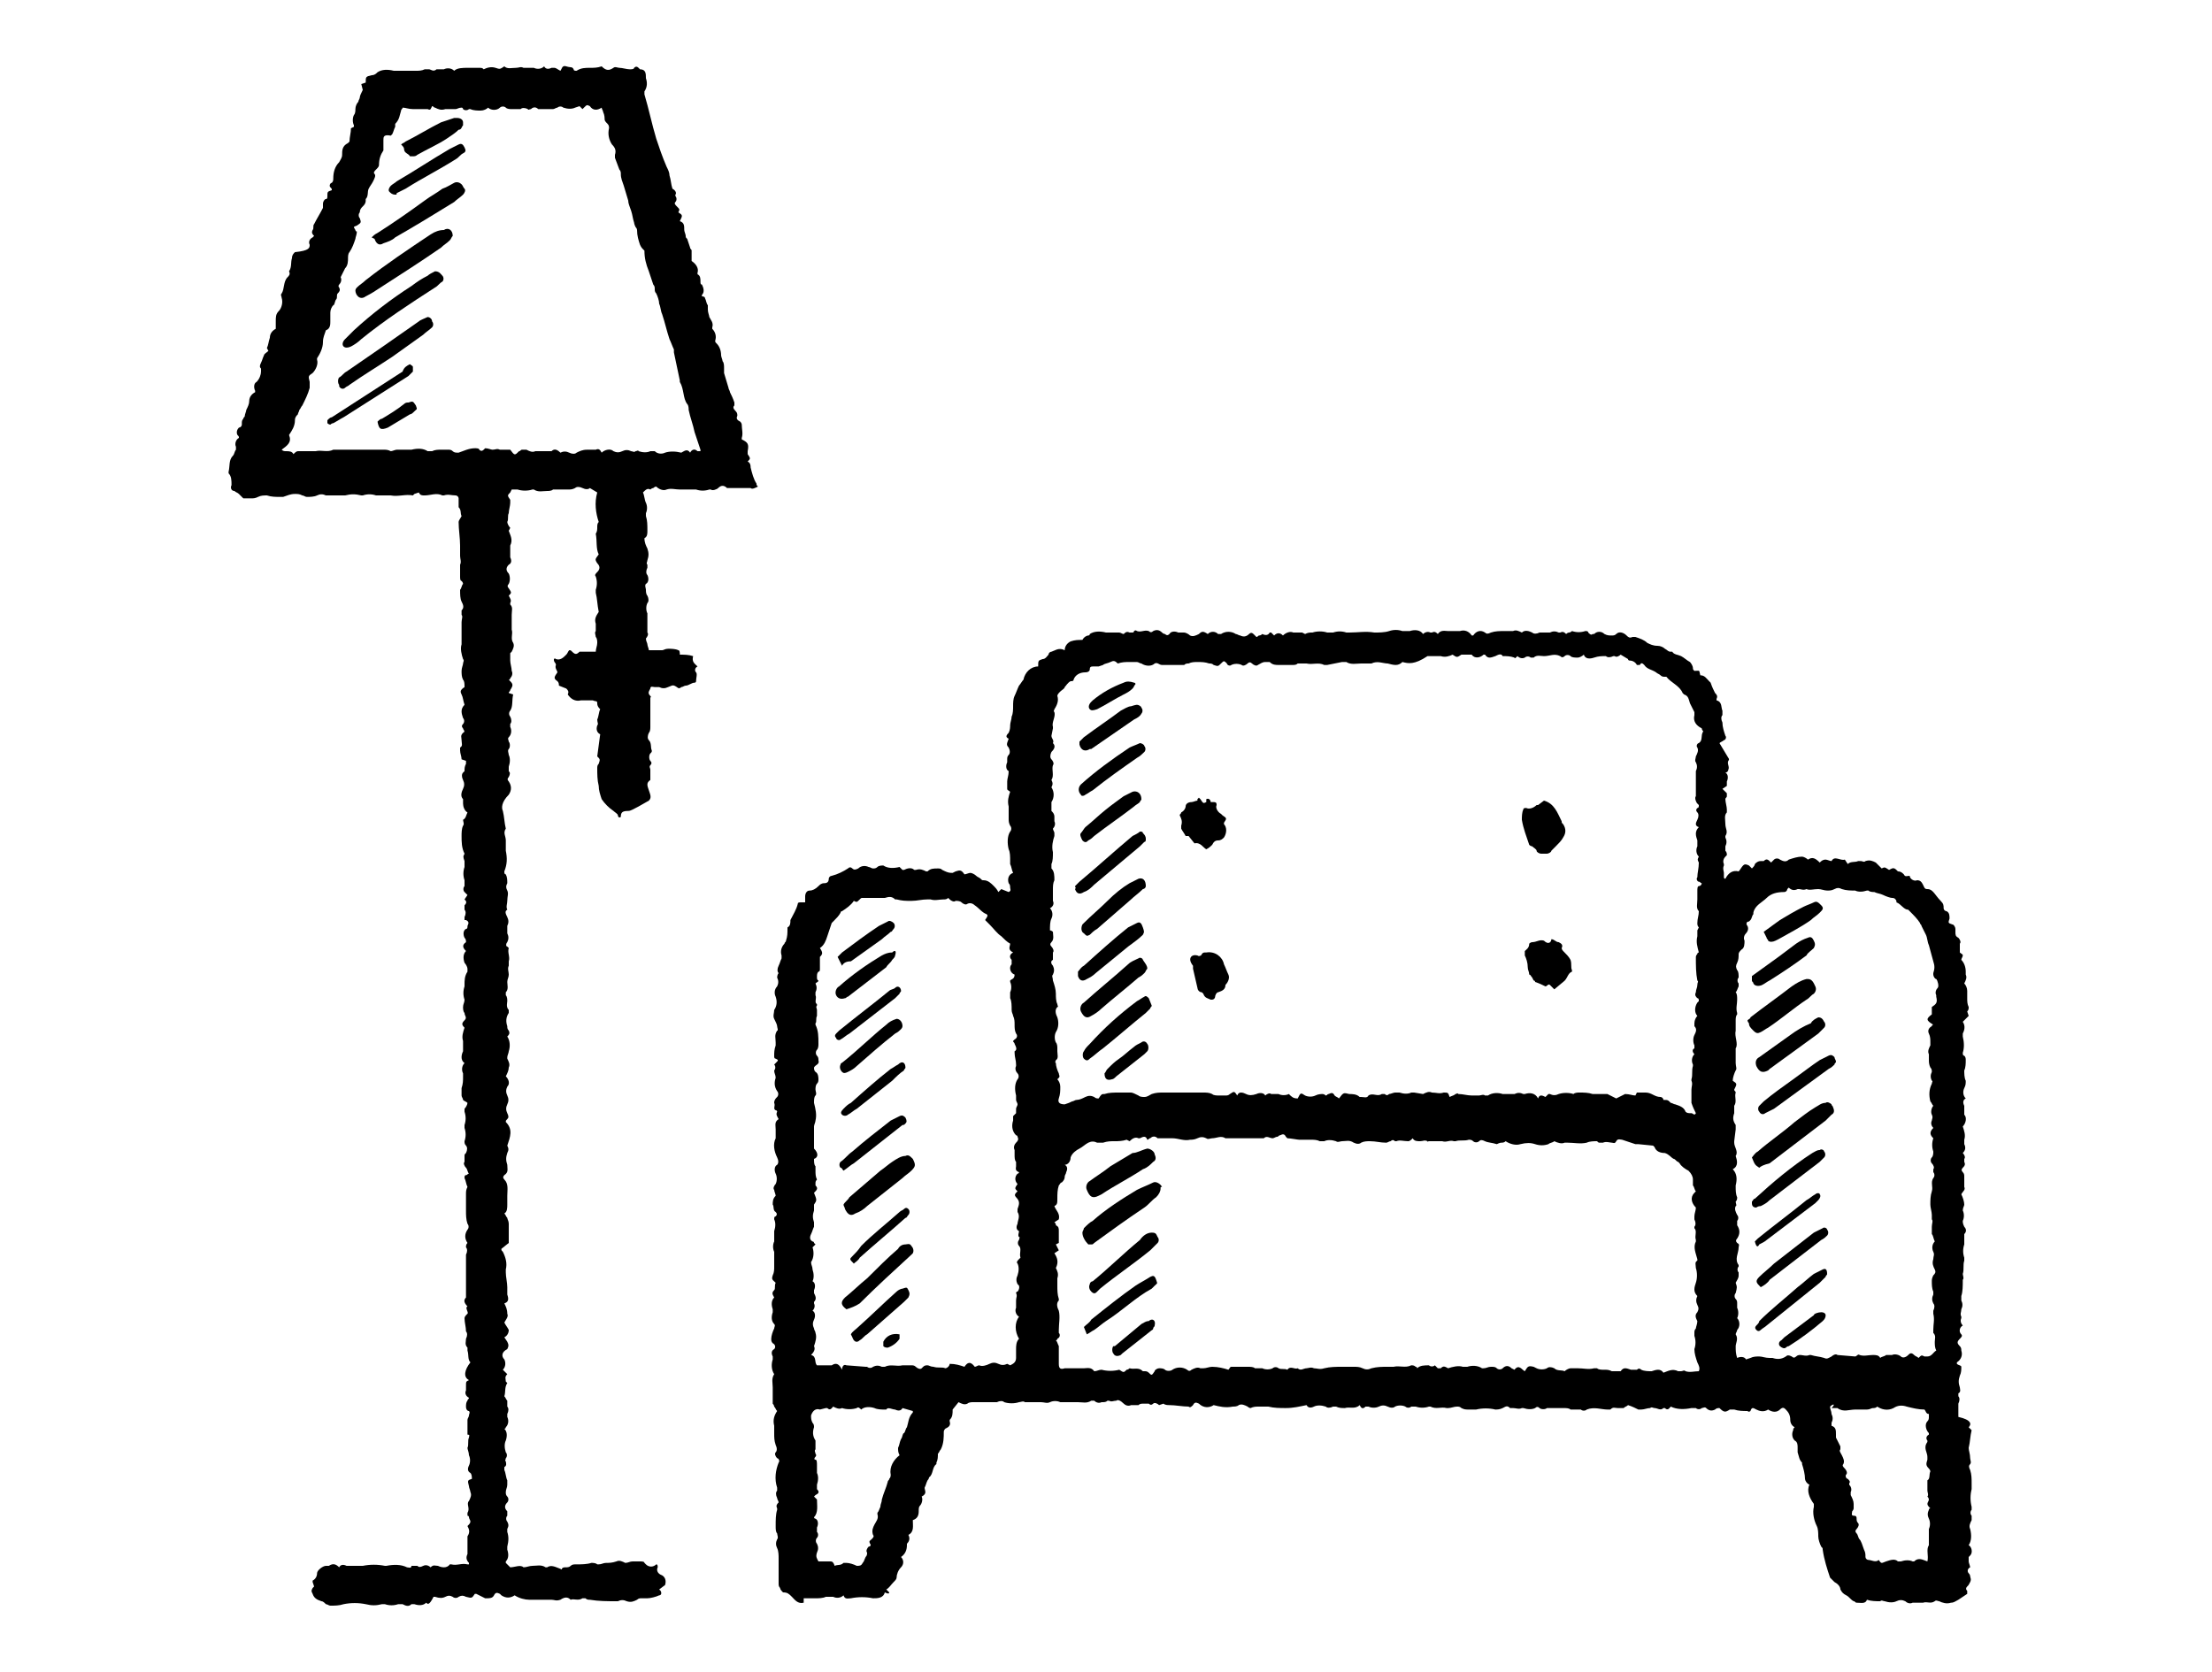 <?xml version="1.0" encoding="utf-8"?>
<!-- Generator: Adobe Illustrator 23.0.2, SVG Export Plug-In . SVG Version: 6.00 Build 0)  -->
<svg version="1.1" id="Layer_1" xmlns="http://www.w3.org/2000/svg" xmlns:xlink="http://www.w3.org/1999/xlink" x="0px" y="0px"
	 viewBox="0 0 150 113.4" style="enable-background:new 0 0 150 113.4;" xml:space="preserve">
<title>Artboard 1 copy 27</title>
<g>
	<path d="M133.5,96.8l0.2,0.2c-0.1,0.4-0.1,0.8-0.2,1.2c0,0.2,0.1,0.4,0.1,0.7c0,0.1,0.1,0.3,0,0.4c-0.1,0.1-0.1,0.2,0,0.4
		c0.1,0.3,0.1,0.6,0.1,0.9c0,0.1,0,0.1,0,0.2c0,0.1,0,0.1,0,0.2c-0.1,0.4-0.1,0.8,0,1.2c0,0.1,0,0.2,0,0.2c-0.1,0.1-0.1,0.3,0,0.4
		c0,0,0,0,0,0c0,0.1,0,0.2,0,0.3c-0.1,0.2-0.2,0.4-0.1,0.6c0.1,0.4,0.1,0.8-0.1,1.1c0.2,0.1,0.3,0.5,0.1,0.7c0,0,0,0-0.1,0.1
		c0,0.1,0,0.2,0,0.3c0,0.1,0.1,0.3,0.1,0.4c-0.2,0.1-0.2,0.3-0.1,0.4c0.1,0.1,0.1,0.2,0.1,0.2c0,0.1,0.1,0.2,0,0.4s-0.1,0.2-0.2,0.3
		c-0.1,0.1-0.1,0.2,0,0.3c0,0.1,0,0.1,0,0.2l-0.6,0.4c-0.2,0.1-0.3,0.2-0.5,0.2c-0.3,0.1-0.6,0-0.8-0.1c-0.1,0-0.2-0.1-0.3,0
		c-0.3,0.2-0.5,0-0.8,0.1c-0.1,0-0.2,0-0.3,0c-0.1,0-0.3,0-0.4,0c-0.2,0.1-0.4,0-0.5-0.1c-0.2-0.1-0.4-0.1-0.6,0
		c-0.2,0.1-0.5,0.1-0.8,0c-0.1,0-0.2-0.1-0.3,0c-0.3,0-0.6,0-0.9-0.1c-0.1,0.3-0.4,0.2-0.7,0.2c-0.1,0-0.1-0.1-0.2-0.1
		c-0.2-0.1-0.3-0.3-0.5-0.4c-0.2-0.1-0.3-0.2-0.4-0.4c0-0.2-0.2-0.4-0.4-0.5c-0.1-0.1-0.2-0.2-0.3-0.3c-0.2-0.6-0.4-1.2-0.5-1.9
		c0-0.1,0-0.1-0.1-0.2c-0.1-0.2-0.2-0.5-0.2-0.7c0-0.2,0-0.5-0.1-0.7c-0.2-0.4-0.3-0.9-0.2-1.3c0-0.1,0-0.2,0-0.2
		c-0.3-0.4-0.5-0.9-0.3-1.3c-0.2-0.1-0.3-0.3-0.3-0.4c0-0.3-0.1-0.7-0.2-1c0,0,0-0.1,0-0.1c-0.2-0.2-0.2-0.4-0.3-0.7
		c0-0.1,0-0.2,0-0.3c0-0.2,0-0.4-0.2-0.5c-0.2-0.2-0.2-0.5-0.1-0.7c0-0.1,0-0.1,0.1-0.2c-0.2-0.1-0.3-0.3-0.3-0.5
		c0-0.3-0.1-0.5-0.3-0.7c-0.1-0.1-0.2-0.2-0.4,0c-0.2,0.2-0.5,0.2-0.8,0c0,0,0,0,0,0c-0.3,0.2-0.6,0.1-0.8,0
		c-0.2-0.1-0.3-0.2-0.4,0.1c0,0-0.1,0.1-0.2,0c-0.3,0-0.6,0-0.9-0.1c-0.1,0-0.2,0-0.3,0c-0.3,0.2-0.4,0.2-0.7-0.1
		c-0.1,0-0.2,0-0.3,0.1c-0.2,0.1-0.4,0.1-0.6-0.1c-0.1-0.1-0.2,0-0.3,0c-0.1,0.1-0.3,0.1-0.4,0c-0.1,0-0.2,0-0.3,0
		c-0.5,0.1-1,0.1-1.4-0.1c-0.1,0.1-0.2,0.3-0.4,0.1c0,0-0.1,0-0.1,0c-0.2,0.2-0.4,0-0.6,0c-0.1,0-0.2-0.1-0.3,0
		c-0.2,0-0.4,0.1-0.6,0.1c-0.1,0-0.1,0-0.2,0c-0.2-0.1-0.4-0.2-0.7-0.3c-0.1,0.1-0.2,0.1-0.3,0.2c-0.1,0-0.3,0-0.4,0
		c-0.2,0-0.3-0.1-0.5,0.1c0,0-0.2,0-0.2,0c-0.4,0-0.9-0.2-1.4,0c-0.1,0.1-0.3,0.1-0.4,0c-0.1,0-0.2,0-0.3,0c-0.1,0-0.2,0-0.4,0
		c-0.1-0.1-0.3-0.1-0.5-0.1c-0.3,0-0.6,0-0.9,0c-0.1,0-0.1,0-0.2,0c-0.1,0.1-0.4,0.1-0.5,0c-0.1-0.1-0.2-0.1-0.3,0
		c-0.2,0.1-0.5,0.1-0.8,0c0,0-0.1,0-0.1,0c-0.2,0.1-0.4,0-0.6,0c-0.1,0-0.1,0-0.2,0c-0.2-0.2-0.3-0.1-0.5,0
		c-0.2,0.1-0.4,0.1-0.5,0.1c-0.4-0.1-0.9-0.1-1.3,0c-0.2,0-0.3,0-0.5,0c-0.2,0-0.3,0-0.5-0.1c-0.1-0.1-0.2-0.1-0.3-0.1
		c-0.2,0-0.4,0.1-0.6,0.1c0,0-0.1,0-0.1,0c-0.4-0.1-0.7,0.1-1.1-0.1c0,0-0.1,0-0.1,0c-0.3,0.1-0.6,0.1-0.9,0c-0.1,0-0.2,0-0.3,0
		c-0.1,0.1-0.3,0.1-0.4,0c-0.2-0.1-0.5-0.1-0.7,0c-0.1,0.1-0.3,0.1-0.5,0c-0.2-0.1-0.4-0.1-0.6,0c-0.2,0.1-0.5,0.1-0.7,0
		c-0.1,0-0.2,0-0.2,0c-0.2,0.2-0.3,0.1-0.4-0.1c-0.3,0.3-0.7,0.1-1,0.2c-0.2,0-0.4,0-0.6-0.1c-0.1,0-0.1,0-0.2,0
		c-0.2,0.1-0.4,0.1-0.5,0c-0.3-0.1-0.6-0.1-0.8,0c-0.2,0.1-0.4,0.1-0.5-0.1c-0.5,0.1-0.9,0.2-1.4,0.2c-0.4,0-0.8,0-1.2-0.1
		c-0.2,0-0.4,0-0.6,0c-0.2,0-0.4,0-0.6,0.1c0,0-0.1,0-0.2-0.1c-0.2-0.1-0.4-0.2-0.6-0.1c-0.1,0.1-0.3,0.1-0.4,0.1
		c-0.5,0.1-0.9,0-1.3-0.1c-0.3,0.2-0.7,0.2-1-0.1c-0.2-0.1-0.3-0.1-0.4,0.1c-0.1,0.1-0.2,0.2-0.3,0.1c-0.4,0-0.9-0.1-1.3-0.1
		c-0.1,0-0.3,0-0.4-0.1l-0.3,0.1c-0.1-0.1-0.3-0.2-0.4-0.1c-0.1,0.1-0.2,0.1-0.3,0c-0.1,0-0.2,0-0.3,0c-0.2,0-0.3,0-0.4,0.1
		c-0.1,0-0.2,0-0.3,0c-0.1,0-0.2,0-0.2,0c-0.2,0.1-0.4,0-0.5-0.1C76,95,75.8,94.9,75.7,95c-0.2,0-0.3,0.1-0.5,0c0,0-0.1,0-0.1,0
		c-0.1,0.1-0.2,0.1-0.4,0.1c-0.2,0.1-0.4,0-0.5-0.1c-0.1,0-0.1,0-0.2,0c-0.3,0.2-0.6,0.1-0.9,0.1c-0.3,0-0.6,0-0.9,0
		c-0.1,0-0.2,0-0.3,0c-0.2-0.1-0.5-0.1-0.7,0c-0.2,0.1-0.4,0-0.6,0c-0.3,0-0.7,0-1,0c0,0-0.1,0-0.1,0c-0.1-0.1-0.3,0-0.4,0
		c-0.3,0.1-0.7,0.1-1,0C68,95,67.8,95,67.6,95.1c-0.1,0-0.2,0-0.4,0c-0.4,0-0.8,0-1.2,0c-0.1,0-0.3,0-0.4,0.1
		c-0.2,0.1-0.4,0-0.6-0.1l-0.4,0.5c0,0.3,0,0.5-0.2,0.7c0,0,0,0.1,0,0.1c0.1,0.3-0.1,0.4-0.3,0.5c0,0-0.1,0.1-0.1,0.2
		c0,0.4,0,0.8-0.2,1.2c-0.1,0.1-0.1,0.2-0.2,0.3c0,0.2,0,0.4-0.1,0.6c0,0,0,0.1,0,0.1c-0.3,0.2-0.2,0.7-0.5,0.9c0,0,0,0.1-0.1,0.2
		c-0.1,0.2-0.1,0.3-0.2,0.5c0,0.2,0.2,0.4-0.2,0.6c0.1,0.2,0,0.5-0.1,0.6c-0.1,0.1-0.1,0.2-0.1,0.4c0,0.3-0.1,0.5-0.4,0.6
		c0,0.4,0.1,0.8-0.3,1c0.1,0.2,0.1,0.4-0.1,0.6c0,0,0,0.1,0,0.1c0,0.3-0.1,0.6-0.4,0.8c0.2,0.2,0.2,0.5,0,0.7c0,0,0,0,0,0
		c-0.2,0.2-0.3,0.5-0.3,0.7c0,0.1-0.1,0.2-0.2,0.3c-0.2,0.2-0.3,0.4-0.5,0.5l0.2,0.2c0,0.1-0.1,0.1-0.3,0c-0.1,0.4-0.5,0.4-0.8,0.4
		c-0.5-0.1-1-0.1-1.5,0c-0.2,0-0.4,0.1-0.5-0.2c-0.2,0.2-0.5,0.2-0.7,0.1c-0.2,0-0.3,0-0.5,0c-0.2,0.1-0.5,0.1-0.7,0.1
		c-0.3,0-0.5,0-0.8,0v0.3c-0.4,0.1-0.6-0.2-0.8-0.4c-0.2-0.2-0.3-0.3-0.6-0.3c-0.1-0.1-0.2-0.2-0.2-0.3c-0.1-0.1-0.1-0.2-0.1-0.3
		c0-0.2,0-0.5,0-0.7c0-0.3,0-0.7,0-1c0-0.2,0-0.5-0.1-0.7c-0.1-0.2-0.1-0.4,0-0.6c0.1-0.1,0-0.3,0-0.4c-0.1-0.1-0.1-0.3-0.1-0.5
		c0-0.4,0-0.8,0.1-1.1c0,0,0-0.1,0-0.1c-0.1-0.2,0-0.3,0.1-0.4c0-0.1-0.1-0.2-0.1-0.3c-0.1-0.2-0.1-0.4,0-0.5c0-0.1,0-0.1,0-0.2
		c-0.2-0.6-0.1-1.2,0.1-1.7c0.1-0.1,0-0.3-0.1-0.3c-0.1-0.1-0.2-0.3-0.1-0.4c0,0,0,0,0,0c0.1-0.1,0.1-0.3,0-0.5
		c-0.1-0.3-0.1-0.5-0.1-0.8c0-0.2,0-0.3,0-0.5c-0.1-0.4,0-0.7,0.2-1c-0.1-0.1-0.1-0.2-0.2-0.3c0-0.1-0.1-0.2-0.1-0.2
		c0-0.2,0-0.4,0-0.6c0-0.1,0-0.1,0-0.2c0-0.1,0-0.2,0-0.3c0-0.3-0.1-0.6,0.1-0.9c-0.2-0.3-0.2-0.7-0.1-1c0-0.1,0-0.1,0-0.2
		c-0.1-0.2-0.1-0.4,0.1-0.5c0.1-0.1,0.1-0.3-0.1-0.4c-0.1-0.1-0.1-0.2-0.1-0.3c0-0.2,0.1-0.5,0.2-0.7c0-0.1,0.1-0.2,0-0.3
		c-0.2-0.2-0.2-0.5-0.1-0.8c0-0.1,0-0.2,0-0.2c-0.1-0.3-0.1-0.6,0.1-0.8c-0.1-0.2-0.2-0.3,0-0.5c0.1-0.1,0-0.3,0.1-0.5
		c-0.2-0.2-0.3-0.2-0.2-0.5c0.1-0.2,0.1-0.4,0.1-0.6c0-0.3,0-0.6,0-0.8c0-0.1,0-0.2,0-0.2c-0.1-0.2-0.1-0.5,0-0.7c0-0.1,0-0.2,0-0.4
		c0-0.1,0-0.2,0-0.3c0.1-0.3,0.1-0.6,0-0.8c0-0.1,0-0.2,0.1-0.2c0.1-0.1,0.1-0.2,0-0.3c0,0,0,0,0,0c-0.2-0.1-0.1-0.4-0.2-0.5
		c0-0.2,0-0.4,0.2-0.6c0-0.1-0.1-0.3-0.1-0.4c-0.1-0.1,0-0.3,0.1-0.4c0.1-0.2,0.1-0.5,0-0.7c-0.1-0.2-0.1-0.5,0.1-0.6
		c0.1-0.1,0.1-0.3,0-0.5c-0.2-0.4-0.3-0.9-0.1-1.3c0-0.2,0-0.4,0-0.6c0-0.3-0.1-0.5,0.2-0.7c-0.1-0.2-0.2-0.3-0.1-0.5
		c0,0,0-0.1-0.1-0.1c-0.2-0.1,0-0.3-0.1-0.5c0-0.2,0.1-0.3,0.2-0.4c0.1-0.1,0.1-0.3,0-0.4c0,0,0,0,0,0c-0.2-0.3-0.2-0.6-0.1-0.9l0,0
		c0-0.2-0.1-0.3-0.1-0.5c0.1-0.1,0.1-0.3,0-0.4c0,0,0.1-0.1,0.1-0.1c0.2-0.2,0.2-0.2,0-0.3c-0.1,0-0.1-0.1-0.1-0.2
		c0-0.2,0-0.4,0.1-0.7c0-0.1,0-0.1,0-0.2c0-0.3-0.1-0.5,0.1-0.8c0.1,0,0-0.2,0-0.3s-0.1-0.3-0.2-0.5c-0.1-0.2,0-0.4,0-0.6
		c0.2-0.3,0.2-0.6,0.1-0.9c-0.1-0.2-0.1-0.5,0.1-0.7c0.1-0.2,0.1-0.4,0-0.6c0,0,0-0.2,0.1-0.3c-0.1-0.1-0.1-0.3,0-0.5
		c0.1-0.2,0.1-0.3,0.2-0.5c0-0.1,0-0.1,0-0.2c-0.1-0.3,0-0.6,0.2-0.8c0-0.1,0.1-0.1,0.1-0.2c0.1-0.3,0.1-0.5,0.1-0.8
		c0,0,0-0.1,0-0.1c0.2-0.1,0.2-0.3,0.2-0.5c0.2-0.4,0.4-0.7,0.5-1.1c0-0.1,0.1-0.1,0.2-0.1c0.1,0,0.2,0,0.3,0c0-0.1,0-0.2,0-0.4
		c0-0.2,0.1-0.4,0.3-0.4c0.2,0,0.4-0.1,0.6-0.3c0.1-0.1,0.2-0.2,0.4-0.2c0.2,0,0.3-0.1,0.3-0.3c0-0.1,0.1-0.2,0.2-0.2
		c0.4-0.1,0.8-0.3,1.1-0.5c0.1-0.1,0.2-0.1,0.3,0c0.1,0.1,0.2,0.1,0.4,0c0,0,0,0,0,0c0.2-0.2,0.5-0.2,0.7-0.1c0.1,0,0.2,0.1,0.3,0.1
		c0.1,0,0.2,0,0.3-0.1c0.1-0.1,0.3-0.1,0.4-0.1c0,0,0,0,0,0c0.3,0.2,0.7,0.2,1.1,0.1l0.2,0.2c0,0,0.1,0,0.1,0c0.2-0.1,0.5-0.2,0.7,0
		c0,0,0.1,0,0.1,0c0.3-0.1,0.5,0,0.7,0.1c0,0,0.1,0,0.1,0c0.2-0.2,0.4-0.2,0.7-0.2c0.1,0,0.2,0,0.3,0.1c0.2,0.1,0.4,0.2,0.6,0.2
		c0,0,0.1,0,0.1,0l0.2-0.1c0.3-0.1,0.4-0.1,0.6,0.2c0.1,0,0.3-0.1,0.4-0.1c0.1,0,0.3,0.1,0.4,0.2c0.1,0.1,0.2,0.1,0.3,0.2
		c0.1,0.1,0.1,0.1,0.2,0.1c0.3,0,0.5,0.2,0.7,0.4c0.1,0.1,0.2,0.2,0.3,0.4l0.2-0.2l0.5,0.2c0.2-0.1,0.1-0.2,0.1-0.3
		c0-0.1,0-0.2-0.1-0.3c-0.1-0.3,0-0.6,0.3-0.7c-0.1-0.2-0.1-0.4-0.2-0.6c0-0.1,0-0.1,0-0.2c0-0.3,0-0.6-0.1-0.8
		c-0.1-0.4-0.1-0.9,0.1-1.2c0.1-0.1,0.1-0.3,0-0.4c-0.1-0.2-0.1-0.3-0.1-0.5c0-0.3,0-0.5,0-0.8c-0.1-0.4,0-0.7,0.1-1
		c-0.1-0.1-0.2-0.1-0.2-0.2c0-0.1,0-0.2,0-0.3c0-0.1,0-0.1,0-0.2c0-0.2,0.1-0.4,0.1-0.7c-0.2-0.1-0.2-0.4-0.1-0.6c0,0,0-0.1,0-0.2
		c0-0.1,0-0.2,0.1-0.3c0.1-0.1,0.1-0.3,0-0.5c0,0,0,0,0,0c-0.2-0.2-0.1-0.3,0-0.6c-0.2-0.1-0.2-0.2,0-0.4c0.1-0.2,0.1-0.4,0.1-0.5
		c0-0.2,0.1-0.4,0.1-0.6c0.1-0.2,0.1-0.5,0.1-0.7c0-0.2,0-0.5,0.1-0.7c0.1-0.2,0.2-0.5,0.3-0.7c0.1-0.1,0.2-0.3,0.3-0.4
		c0.1-0.5,0.5-0.9,1-0.9c0-0.4,0-0.4,0.3-0.5c0.2,0,0.3-0.2,0.4-0.3c0-0.1,0.1-0.2,0.2-0.2c0.3-0.1,0.5-0.3,0.9-0.1
		c0-0.3,0.2-0.5,0.4-0.6c0.3-0.1,0.5-0.1,0.8-0.1c0.1-0.2,0.3-0.3,0.4-0.3c0,0,0,0,0,0c0,0,0.1,0,0.1-0.1c0.3-0.2,0.7-0.2,1.1-0.1
		c0.1,0,0.2,0,0.3,0c0.2,0,0.4,0,0.6,0c0.1,0,0.2,0.1,0.3,0.1c0.1-0.1,0.2-0.2,0.4-0.1c0,0,0.1,0,0.2,0c0,0,0.1,0,0.1-0.1
		c0,0,0.1-0.1,0.2,0c0.3,0.1,0.5-0.1,0.8,0c0.1,0.1,0.2,0.1,0.3,0c0.2-0.1,0.4-0.1,0.6,0.1c0.1,0.1,0.2,0.1,0.2,0.1
		c0.1,0.1,0.2,0.1,0.3,0c0,0,0,0,0,0c0.1-0.2,0.4-0.2,0.6-0.1c0.1,0,0.3,0,0.4,0c0.1,0,0.3,0.1,0.4,0.2c0.2,0.1,0.4,0,0.6-0.1
		c0.2-0.2,0.3-0.2,0.6,0c0.2-0.2,0.5-0.2,0.7,0c0.1,0,0.2,0,0.2,0c0.3-0.2,0.7-0.2,1,0c0.1,0,0.2,0.1,0.3,0.1
		c0.2,0.1,0.4,0.1,0.6-0.1c0.1-0.1,0.2-0.1,0.3,0l0.2,0.2c0.1,0,0.1-0.1,0.2-0.1c0.1,0,0.2-0.1,0.2-0.1c0.2,0.1,0.4,0.1,0.5-0.1
		c0,0,0.1,0,0.1,0l0.2,0.2c0.2-0.2,0.4-0.2,0.6,0c0.2-0.2,0.5-0.3,0.7-0.2c0.2,0,0.4,0,0.6,0l0.2,0.1c0.2-0.1,0.3-0.1,0.5-0.1
		c0.3-0.1,0.7-0.1,1,0c0.1,0,0.2,0,0.4,0c0.3-0.1,0.6-0.1,0.9,0h0.2c0.6,0,1.1-0.1,1.7,0c0.3,0,0.7,0,1-0.1c0.3-0.1,0.6-0.1,0.9,0
		c0.2,0,0.3,0,0.5,0c0.3-0.1,0.7-0.1,0.9,0.2c0.1-0.1,0.3-0.2,0.5-0.1c0,0,0.1,0,0.1,0c0.2-0.1,0.3,0,0.4,0.1
		c0.2-0.3,0.5-0.2,0.7-0.2c0.1,0,0.3,0,0.4,0c0.1,0,0.2,0,0.3,0c0,0,0.1,0,0.1,0c0.3-0.1,0.6,0,0.8,0.3c0,0,0,0,0.1,0h0
		c0.2-0.3,0.5-0.4,0.8-0.2c0.1,0.1,0.2,0.1,0.4,0c0.3-0.1,0.6-0.1,0.9-0.1c0.2,0,0.4,0,0.6,0c0.2-0.1,0.4,0,0.6,0.1
		c0.2-0.2,0.5-0.1,0.7,0c0.1,0.1,0.3,0.1,0.5,0c0.1,0,0.2,0,0.3,0c0.1,0,0.2,0,0.4,0c0.2-0.1,0.4-0.1,0.6,0c0,0,0,0,0.1,0
		c0.2-0.1,0.3,0,0.4,0.1c0,0,0.1-0.1,0.2-0.1c0.1,0,0.2-0.1,0.2-0.1c0.3,0.1,0.6,0.1,0.9,0c0.1,0,0.2,0,0.2,0.1
		c0.1,0.1,0.2,0.2,0.3,0.1c0,0,0,0,0.1,0c0.2-0.2,0.5-0.2,0.7,0c0.2,0.1,0.3,0.1,0.5,0.1c0.1,0,0.2,0,0.3-0.1
		c0.2-0.2,0.5-0.1,0.7,0.1c0.1,0.1,0.2,0.2,0.4,0.1c0.1,0,0.1,0,0.2,0c0.3,0.1,0.6,0.2,0.8,0.4c0.2,0.1,0.4,0.2,0.7,0.2
		c0.2,0,0.4,0.1,0.5,0.2c0.2,0.1,0.2,0.2,0.4,0.2c0,0,0.1,0,0.1,0c0.1,0.2,0.4,0.2,0.6,0.3c0.2,0.1,0.4,0.3,0.6,0.4
		c0.1,0.1,0.2,0.3,0.2,0.4c0,0.1,0,0.1,0.1,0.2c0.4,0,0.3-0.1,0.4,0.3c0.3,0,0.4,0.2,0.6,0.4c0,0,0.1,0.1,0.1,0.1
		c0.1,0.3,0.2,0.5,0.3,0.7c0.1,0.1,0.2,0.2,0.1,0.4c0,0,0,0.1,0,0.1c0.4,0.1,0.3,0.5,0.4,0.7c0,0.1,0,0.2,0,0.3
		c-0.1,0.1-0.1,0.3,0,0.5c0,0.3,0.1,0.6,0.2,0.9c0.1,0.1,0,0.3-0.1,0.3c-0.1,0.1-0.2,0.1-0.3,0.2l0.6,1c0,0,0.1,0.1,0,0.2
		c-0.1,0.2,0.1,0.4,0,0.6c0,0.1-0.1,0.2-0.2,0.2c0.2,0.1,0.2,0.4,0.1,0.6c0,0.1,0,0.2,0,0.3l-0.3,0.2l0.3,0.3c0,0,0,0.1,0,0.2
		c0,0.1-0.1,0.1-0.1,0.2c0,0.2,0.1,0.5,0.1,0.7c0,0.1,0,0.1,0,0.2c-0.2,0.2-0.1,0.5-0.1,0.8s0.2,0.5,0,0.8c0,0,0,0.1,0,0.1
		c0.1,0.2,0.1,0.4,0,0.6c0,0.1,0,0.2,0,0.3c0.1,0.1,0.1,0.2,0.1,0.3c0,0,0,0-0.1,0.1c-0.1,0.1-0.2,0.3-0.1,0.5c0,0,0,0.1,0,0.1
		c-0.1,0.2,0,0.4,0,0.5c0,0.2,0,0.2,0,0.3c0,0.1,0.1,0.1,0.1,0.1c0.2-0.4,0.5-0.6,0.9-0.5c0.1-0.1,0.2-0.3,0.3-0.4
		c0.1-0.1,0.2-0.1,0.4,0c0.1,0.1,0.2,0.2,0.2,0.2c0.1-0.1,0.2-0.2,0.2-0.3c0.1-0.1,0.2-0.2,0.4-0.2c0.1,0,0.2,0,0.2,0
		c0.2-0.2,0.3-0.1,0.5,0.1l0.2-0.2c0.1-0.1,0.3-0.1,0.4,0c0.2,0.1,0.4,0.2,0.6,0c0.3-0.1,0.6-0.2,0.9-0.2c0.1,0,0.3,0.1,0.4,0.2
		c0.3-0.2,0.5-0.1,0.8,0.2c0.1-0.1,0.2-0.2,0.4-0.2c0.1,0,0.3,0.1,0.4,0.1c0.2-0.4,0.6,0,0.9-0.1l0.2,0.3c0.2-0.2,0.5-0.1,0.7-0.2
		c0,0,0.1,0,0.2,0s0.2,0.1,0.3,0c0.3-0.1,0.5,0,0.7,0.1c0.1,0.1,0.1,0.1,0.2,0.2l0.2,0.2c0.2-0.1,0.2-0.1,0.5,0.1
		c0.2-0.1,0.3-0.2,0.5,0c0,0,0.1,0.1,0.1,0.1c0.2,0,0.3,0.1,0.4,0.2c0,0,0,0,0,0c0.1,0.2,0.2,0.1,0.4,0.1c0,0.2,0.3,0.4,0.5,0.3
		c0,0,0,0,0,0c0.2,0,0.3,0.1,0.4,0.3c0.1,0.2,0.1,0.3,0.3,0.3c0.2,0,0.3,0.1,0.4,0.2s0.3,0.4,0.5,0.6c0.2,0.2,0.2,0.3,0.2,0.5
		c0,0.1,0.1,0.2,0.2,0.2c0.2,0.1,0.2,0.3,0.2,0.5c-0.1,0.3-0.1,0.3,0.2,0.4c0.1,0,0.2,0.2,0.2,0.3c0,0.1,0,0.2,0,0.2
		c0,0.2,0,0.3,0.2,0.4c0.1,0.1,0.2,0.3,0.1,0.4c0,0.2,0,0.4,0,0.6c0.1,0.1,0.2,0.1,0.2,0.2c0,0.1-0.1,0.2-0.1,0.3
		c0.2,0.2,0.3,0.5,0.3,0.8c0,0.1,0,0.2,0,0.2c0.1,0.2,0,0.4-0.1,0.6c0.1,0.1,0.2,0.3,0.2,0.5c0,0.2,0,0.3,0,0.5c0,0.2,0,0.4,0.1,0.6
		c0,0.1,0,0.2-0.1,0.3l0.1,0.3l-0.4,0.4c0.2,0.3,0.1,0.6,0,0.8c0,0.1,0,0.1,0,0.2c0.1,0.4,0.1,0.8,0,1.1c0,0.1,0,0.2,0.1,0.2
		c0.1,0.1,0.1,0.2,0.1,0.3c0,0.2,0,0.5-0.1,0.7c0,0.2,0,0.5,0.1,0.7c0,0.2,0,0.3-0.1,0.5c-0.1,0.2-0.1,0.5,0.1,0.7
		c-0.2,0.1-0.2,0.3-0.1,0.5c0,0,0,0,0,0c0,0.1,0,0.2,0,0.3c0,0.1,0,0.2,0,0.3c0.2,0.2,0.1,0.6-0.1,0.8c0.1,0.3,0.2,0.6,0.1,0.9
		c0,0.1,0,0.2,0,0.3c0.1,0.2,0.1,0.4-0.1,0.6c0.1,0.1,0.2,0.3,0.1,0.4c0,0,0,0.1,0,0.2c0.1,0.2,0,0.3-0.1,0.4
		c-0.1,0.1-0.1,0.2,0,0.3c0,0,0,0,0,0c0.1,0.1,0.1,0.2,0.1,0.3c0,0.2,0,0.5,0,0.7c0.1,0.2-0.1,0.3-0.2,0.5c0.1,0.2,0.2,0.5,0.2,0.7
		c0,0.1-0.1,0.2-0.1,0.4c0.1,0.2,0.1,0.5,0,0.7c0,0.1,0,0.2,0.1,0.4c0.1,0.1,0.2,0.3,0,0.5c0,0,0,0.1,0,0.2c0,0.2,0,0.3,0,0.5
		c-0.1,0.3-0.1,0.6,0,0.9c0,0.1,0,0.1,0,0.2c-0.1,0.3,0,0.6-0.1,0.9c0,0.1,0.1,0.3,0,0.4c0,0.4,0,0.8-0.1,1.1c0,0.1,0,0.2,0,0.3
		c0.1,0.2,0.1,0.4,0,0.6c0,0.2-0.1,0.3,0,0.5c0,0,0,0.1,0,0.1c-0.1,0.2,0,0.4,0.1,0.5c-0.2,0.1-0.3,0.4-0.1,0.6c0,0,0,0,0,0
		c0.1,0.1,0,0.2-0.1,0.3c-0.2,0.2-0.2,0.3,0,0.5c0.1,0.1,0.1,0.2,0.1,0.3c0.1,0.3,0,0.6-0.3,0.8c0,0,0,0,0,0.1c0,0,0,0,0,0
		c0.1,0.1,0.3,0.1,0.3,0.2c0,0.2,0,0.4-0.1,0.6c-0.1,0.3-0.1,0.5,0,0.8c0,0.1,0.1,0.3-0.1,0.4c0,0.1,0,0.1,0,0.2
		c0.1,0.1,0.1,0.3,0,0.5c0,0.2,0,0.3,0,0.5c0,0.1,0,0.3,0,0.4C133.7,96.3,133.7,96.6,133.5,96.8z M95.1,44.9c-0.3,0.3-0.6,0.2-1,0.1
		c-0.3,0-0.7-0.2-1.1,0c-0.1,0-0.2,0-0.3,0c-0.1,0-0.2,0-0.4,0c-0.3,0-0.7,0.1-1-0.1c-0.1,0-0.2,0-0.3,0l-1,0.2c-0.1,0-0.2,0-0.2,0
		c-0.4-0.2-0.8,0-1.2-0.1c-0.2,0-0.4,0-0.6,0c-0.1,0.1-0.2,0.1-0.4,0.1c-0.3,0-0.6,0-0.9,0c-0.2,0-0.4,0-0.6-0.2c-0.1,0-0.2,0-0.3,0
		c-0.2,0-0.3,0.1-0.5,0.2c-0.1,0.1-0.3,0-0.4-0.1c-0.1-0.1-0.2-0.1-0.3,0c0,0,0,0,0,0c-0.1,0.1-0.3,0.2-0.4,0.1
		c-0.2-0.1-0.5-0.1-0.7,0c-0.1,0.1-0.3,0-0.3-0.1c-0.2-0.2-0.2-0.2-0.4,0c-0.2,0.2-0.2,0.2-0.5,0.1C82.2,45,82.1,45,82,45
		c-0.3-0.1-0.5-0.1-0.8-0.1c-0.2,0-0.4,0-0.6,0.1c-0.1,0-0.2,0-0.3,0.1c-0.4,0-0.7,0-1.1,0h-0.4c-0.2,0-0.3-0.2-0.5-0.1
		c-0.2,0.2-0.6,0.2-0.9,0c-0.1,0-0.2-0.1-0.3-0.1c-0.2,0-0.4,0-0.5,0c-0.3,0-0.5,0-0.8,0.1c-0.2-0.2-0.3-0.2-0.5-0.1
		c-0.2,0.1-0.4,0.1-0.5,0.2l-0.3,0.1c-0.1,0-0.2,0-0.3,0c-0.2,0-0.3,0-0.3,0.2c0,0.1-0.1,0.2-0.3,0.2c-0.4,0-0.7,0.2-0.8,0.5
		c0,0.1-0.1,0.1-0.2,0.1c-0.2,0.1-0.3,0.3-0.4,0.4c0,0.1-0.2,0.2-0.3,0.3c-0.1,0.1-0.2,0.2-0.2,0.3c0.1,0.3,0,0.6-0.2,0.9
		c0,0.1-0.1,0.1,0,0.2c0.1,0.3-0.2,0.7-0.1,1c0,0,0,0,0,0.1l-0.1,0.5c0,0.2,0.2,0.3,0.1,0.5c0.2,0.2,0.1,0.4-0.1,0.6
		c-0.1,0.2-0.1,0.4,0,0.5c0.1,0.1,0.2,0.3,0.1,0.4c-0.1,0.3,0.1,0.7-0.1,1c0.1,0.2,0.1,0.3,0,0.5c0.2,0.3,0.2,0.7,0,1
		c0,0.1,0,0.1,0,0.2c0,0.1,0,0.2,0,0.4c0.1,0.1,0.2,0.2,0.2,0.4c0,0,0,0,0,0c0,0.1,0,0.2,0,0.3c0.1,0.2,0,0.4-0.1,0.5
		c0,0.1,0.1,0.2,0.1,0.3c0,0.1,0,0.2,0,0.2c-0.1,0.3-0.2,0.7-0.1,1.1c0,0.3,0,0.6-0.1,0.8c0,0.1,0,0.2,0,0.3
		c0.2,0.2,0.2,0.5,0.2,0.8c-0.1,0.2-0.1,0.4-0.1,0.7c0,0.2,0,0.5,0,0.7c0.1,0.2,0,0.4-0.2,0.5c0.2,0.2,0.2,0.5,0.1,0.7
		c-0.1,0.2-0.1,0.5-0.1,0.8c0.1,0,0.2,0.1,0.2,0.1c0,0.2,0.1,0.5-0.1,0.7c-0.1,0.1-0.1,0.2,0,0.3c0.1,0.1,0.2,0.3,0.1,0.4
		c0,0.1,0,0.2,0,0.3c0,0.1,0,0.1,0,0.2c-0.2,0.1-0.1,0.3,0,0.4c0.1,0.2,0.1,0.4,0,0.6c-0.1,0.1,0,0.2,0,0.4c0.1,0.3,0.2,0.6,0.2,0.9
		c0,0.2,0,0.5,0.1,0.7c0,0.1,0.1,0.2,0,0.2c-0.2,0.2-0.1,0.5,0,0.7c0.1,0.3,0.1,0.7-0.1,1c-0.1,0.2-0.1,0.5,0,0.7
		c0.1,0.1,0.1,0.3,0.1,0.4c0,0.1,0,0.1,0,0.2c0,0.2,0.1,0.5-0.1,0.6c0,0.1-0.1,0.1,0,0.2c0,0.2,0.1,0.5,0.2,0.7c0,0.1,0.1,0.2,0,0.3
		c0,0-0.1,0.1-0.1,0.1c0.1,0.1,0.2,0.3,0.2,0.5c0,0.3,0,0.5-0.1,0.8s0.1,0.4,0.4,0.4c0.3-0.1,0.3-0.1,0.5-0.2c0.1,0,0.2-0.1,0.3-0.1
		c0.2,0,0.4-0.1,0.6-0.2c0.2-0.1,0.4-0.1,0.6,0c0.1,0.1,0.2,0.1,0.3,0.1c0.2-0.3,0.2-0.3,0.4-0.3c0.3-0.1,0.6-0.1,1-0.1
		c0.3,0,0.5,0,0.8,0c0.1,0,0.3,0.1,0.5,0.2c0.1,0.1,0.3,0.1,0.4,0.1c0.2,0,0.3-0.1,0.5-0.2c0.3-0.1,0.5-0.1,0.8-0.1
		c0.1,0,0.3,0,0.4,0c0.1,0,0.2,0,0.3,0c0.3,0,0.6,0,1,0c0.3,0,0.6,0,1,0c0.2,0,0.4,0,0.6,0.1c0.1,0.1,0.3,0.1,0.5,0.1
		c0.1,0,0.3,0,0.4,0c0.1,0,0.2,0,0.3-0.1c0.3-0.2,0.3-0.2,0.5,0.1c0.1-0.3,0.4-0.2,0.6-0.1c0.2,0.1,0.4,0.1,0.7,0
		c0.2-0.1,0.5-0.1,0.6,0.1c0.1-0.1,0.3-0.2,0.4-0.1c0.1,0,0.2,0,0.3,0s0.2,0,0.2,0c0.2,0.1,0.5,0.1,0.7,0c0.2,0.2,0.3,0.3,0.6,0.3
		c0.2-0.4,0.2-0.4,0.5-0.2c0.2,0.1,0.5,0.1,0.7,0c0.2-0.1,0.4-0.1,0.5-0.1c0.1,0,0.2,0.1,0.2,0.1c0.1,0,0.1-0.1,0.2-0.1
		c0.2-0.1,0.3-0.1,0.4,0.1c0.1,0.1,0.2,0.1,0.3,0.2c0.3-0.4,0.3-0.4,0.7-0.3c0.2,0,0.5,0,0.7,0.2c0,0,0,0,0.1,0
		c0.2,0,0.4,0.1,0.5-0.1c0.3-0.2,0.6,0.1,0.9-0.1c0.1,0,0.1,0,0.2,0c0.1,0.1,0.2,0.1,0.3,0c0.1,0,0.3-0.1,0.4-0.1c0.1,0,0.2,0,0.3,0
		c0.3,0.1,0.6,0.1,0.8,0c0.1,0,0.2,0,0.2,0l0.6,0.1c0.2-0.1,0.4-0.2,0.6-0.1c0.3,0,0.5,0.1,0.8,0c0.3,0,0.3,0,0.4,0.3
		c0.2-0.1,0.3-0.1,0.4-0.2c0.1,0,0.1-0.1,0.2,0c0.3,0,0.6,0.1,0.9,0.1c0.2,0,0.3,0,0.5,0c0.1,0,0.3-0.1,0.4,0c0.1,0,0.2,0,0.2,0
		c0.3-0.2,0.7-0.2,1-0.1c0.2,0,0.3,0,0.5,0c0.1,0,0.2,0,0.3,0c0.2-0.1,0.4-0.1,0.6,0c0,0,0.1,0,0.1,0c0.3-0.1,0.7-0.1,0.9,0.3
		c0.1-0.3,0.3-0.2,0.5-0.1l0.2-0.2h0.1c0.2,0.1,0.4,0.1,0.6,0c0.3-0.1,0.7-0.1,1,0c0.1-0.1,0.3-0.1,0.4-0.1c0.3,0,0.6,0,0.9,0.1
		c0.2,0,0.4,0,0.6,0c0.1,0,0.2,0,0.4,0c0.2,0.1,0.4,0.2,0.6,0.3c0.2-0.1,0.4-0.2,0.6-0.3c0.3,0,0.5,0.1,0.7,0.1l0.1-0.2
		c0.2,0,0.4,0,0.6,0c0.4,0,0.6,0.3,1,0.3c0.1,0,0.2,0.1,0.2,0.2c0.3,0,0.3,0,0.5,0.2c0.1,0,0.2,0.1,0.3,0.1c0.3,0.1,0.6,0.2,0.7,0.5
		c0.1,0.1,0.2,0.1,0.4,0.1c0.1,0,0.2,0.2,0.3,0c-0.1-0.2-0.2-0.4-0.3-0.7c0-0.3,0-0.6,0-0.9c0-0.2,0.1-0.4,0-0.6c0,0,0-0.1,0-0.1
		c0.1-0.3,0-0.6,0.1-0.9c0,0,0-0.1,0-0.1c-0.1-0.2-0.1-0.5,0.1-0.7c-0.1-0.1-0.2-0.3,0-0.4c0,0,0-0.1,0-0.2c-0.1-0.2-0.1-0.5,0-0.7
		c0.1-0.2,0.2-0.4,0-0.6c0,0,0-0.1,0-0.2c0-0.2,0.1-0.4,0.2-0.5c-0.2-0.2-0.2-0.6,0-0.9c0,0,0,0,0.1-0.1c0-0.1,0-0.2-0.1-0.2
		c-0.1-0.1-0.2-0.2-0.1-0.4c0-0.2,0.1-0.3,0.1-0.5c0-0.2,0.1-0.2,0-0.3c-0.1-0.5-0.1-1-0.1-1.6c0,0,0-0.1,0.1-0.2
		c0-0.1,0.1-0.1,0.1-0.1c-0.1-0.4-0.2-0.7-0.1-1.1c0-0.1,0-0.3,0-0.4l0.1-0.2c-0.1-0.1-0.1-0.2-0.1-0.3c0-0.3,0.1-0.5,0.1-0.8
		c-0.2-0.2-0.1-0.5-0.1-0.8c0-0.2,0-0.4,0-0.6c0-0.1,0-0.3,0.1-0.3c0.1,0,0.2-0.1,0.2-0.2c-0.1,0-0.1-0.1-0.2-0.1
		c-0.1,0-0.2-0.2-0.1-0.3c0-0.3,0.1-0.6,0.1-1c-0.1-0.2-0.1-0.2,0-0.4c-0.2-0.2-0.2-0.5-0.1-0.7c0-0.1,0-0.2,0-0.4
		c-0.1-0.3-0.2-0.6,0.1-0.9c-0.3-0.1-0.2-0.3-0.1-0.5c0.1-0.2,0.1-0.4,0-0.5c-0.1-0.1-0.1-0.2,0-0.3c0.1,0,0.1-0.1,0.1-0.2
		c0,0,0,0-0.1-0.1c-0.1-0.1-0.2-0.4-0.1-0.5c0-0.3,0-0.6,0-1c0-0.2,0-0.5,0-0.7l0,0c0.1-0.2,0.1-0.4,0-0.6c-0.1-0.1,0-0.3,0-0.4
		c0.1-0.2,0.2-0.4,0.1-0.6c-0.1-0.1,0-0.3,0.1-0.3c0.3-0.2,0.1-0.5,0.3-0.8c0,0-0.1-0.1-0.1-0.2c-0.4-0.2-0.6-0.5-0.5-0.9
		c0-0.1,0-0.1,0-0.2c-0.1-0.2-0.2-0.4-0.3-0.6c-0.1-0.3-0.1-0.5-0.4-0.6c0,0,0,0-0.1-0.1c-0.2-0.5-0.8-0.7-1.1-1.1c0,0-0.1,0-0.1,0
		c-0.1,0-0.2,0-0.3-0.1c-0.1-0.1-0.2-0.1-0.3-0.2c-0.3-0.2-0.6-0.2-0.8-0.5c-0.1-0.1-0.2-0.2-0.3,0c-0.1,0-0.1,0-0.2,0
		c-0.1-0.2-0.3-0.3-0.5-0.3c0,0-0.1,0-0.1-0.1l-0.5-0.3c-0.1,0.1-0.3,0.2-0.4,0.1c0,0-0.1,0-0.1,0c-0.2,0.1-0.4,0.1-0.5,0
		c-0.3,0-0.5,0-0.8,0.1s-0.6,0.1-0.7-0.2c-0.1,0.1-0.3,0.2-0.4,0.2c-0.2,0-0.4,0-0.5-0.1c-0.1-0.1-0.3-0.1-0.4,0
		c-0.1,0.1-0.2,0.1-0.3,0c-0.4-0.2-0.7,0-1.1,0c-0.2,0-0.5-0.1-0.7,0.1c0,0-0.1,0-0.2,0c-0.1-0.1-0.3-0.1-0.4,0
		c-0.2,0.1-0.4,0-0.5-0.1c-0.1,0.1-0.2,0.2-0.2,0.1c-0.3-0.1-0.5-0.1-0.8-0.1c-0.1-0.2-0.3-0.1-0.5,0c-0.3,0.1-0.5,0.2-0.7-0.1
		c0,0-0.1,0-0.1,0c-0.2,0.2-0.6,0.3-0.8,0c-0.1,0-0.2,0-0.2,0h-0.5c-0.3,0.2-0.3,0.2-0.6,0c-0.2,0.1-0.5,0.2-0.8,0.1
		c-0.3,0-0.6,0-0.9,0l0,0C95.9,45.1,95.5,45,95.1,44.9z M87.3,77.2c0,0-0.1-0.1-0.1-0.1c-0.1-0.2-0.2-0.2-0.4-0.1
		c-0.1,0-0.1,0.1-0.2,0.1c-0.1,0-0.2,0.1-0.3,0.1c-0.2,0-0.4-0.2-0.6,0c0,0-0.1,0-0.1,0h-0.3H85c-0.1,0-0.2,0-0.4,0
		c-0.2,0-0.4,0-0.7,0c-0.1,0-0.2,0-0.4,0c-0.1,0-0.3,0-0.4,0c-0.3-0.2-0.6,0-0.9,0c-0.1,0-0.3,0.1-0.4,0c-0.2-0.1-0.4-0.1-0.6,0
		c-0.2,0.1-0.4,0.1-0.5,0.1c-0.4,0.1-0.8-0.1-1.2-0.1c-0.1,0-0.1,0-0.2,0h-0.8c-0.2-0.2-0.4-0.1-0.5,0c-0.1,0-0.1,0.1-0.2,0.1
		c-0.1-0.3-0.3-0.2-0.5-0.1c0,0-0.1,0-0.1,0c-0.2-0.1-0.4,0-0.6,0.2l-0.2-0.1c-0.3,0.1-0.6,0.1-0.8,0.1c-0.3,0-0.5,0-0.8,0.1
		c-0.1,0-0.3,0-0.4,0c-0.2-0.1-0.4-0.1-0.6,0c-0.2,0.1-0.4,0.3-0.6,0.4s-0.5,0.3-0.6,0.6c0,0.3-0.2,0.5-0.4,0.5
		c0.2,0.1,0.2,0.3,0.1,0.5c0,0.1-0.1,0.2-0.1,0.3c0,0.2-0.1,0.3-0.2,0.4c-0.1,0-0.1,0.1-0.2,0.2c-0.1,0.3-0.1,0.6-0.1,0.9
		c0,0.3,0,0.4-0.2,0.5c0.1,0.3,0.4,0.5,0.3,0.9l-0.3,0.2c0.1,0.1,0.1,0.1,0.1,0.2c0.2,0.1,0.2,0.2,0.2,0.4c0,0.3,0,0.5,0,0.8
		l-0.2,0.1l0.2,0.4l-0.3,0.2c0.2,0.3,0.3,0.6,0.1,1c0.1,0.2,0.2,0.4,0.1,0.7c0,0.2,0,0.3,0,0.5c0,0.3,0,0.6,0.1,0.9c0,0,0,0.1,0,0.1
		c-0.2,0.2-0.1,0.5,0,0.7c0.1,0.4,0,0.9,0,1.3c0,0.1,0,0.1,0,0.2c0.1,0.1,0.1,0.3-0.1,0.4c0,0,0,0,0,0c0,0,0,0.1-0.1,0.1
		c0.1,0.1,0.1,0.2,0.2,0.4c0,0.4,0,0.8,0,1.2c0,0.3,0.1,0.4,0.4,0.3c0.1,0,0.2,0,0.2,0c0.4,0,0.7,0,1.1,0c0.2,0,0.5-0.1,0.7,0.2
		c0.2,0,0.3-0.1,0.5-0.1c0.4,0.1,0.8,0.1,1.2,0c0.3,0.2,0.3,0.2,0.5,0c0.1,0,0.2-0.1,0.2-0.1c0.3,0.1,0.6-0.1,0.9,0.2
		c0,0,0.1,0,0.1,0c0.1,0,0.2,0,0.3,0.1c0.2,0.2,0.2,0.2,0.4-0.1c0-0.1,0.2-0.2,0.3-0.2c0.1,0,0.3,0,0.4,0.1c0.1,0.1,0.4,0.1,0.5,0
		c0.3-0.2,0.7-0.2,1,0c0.1,0.1,0.2,0.1,0.3,0c0.2-0.1,0.4-0.2,0.6-0.1c0.1,0,0.2,0,0.2,0c0.2,0,0.4-0.1,0.6-0.1
		c0.4,0,0.8,0.1,1.1,0.2c0.1-0.1,0.1-0.2,0.2-0.2c0.2,0,0.4,0,0.6,0c0.2,0,0.4,0,0.5,0c0.2,0,0.4,0,0.5,0.1c0.1,0,0.2,0,0.3,0
		c0.1,0,0.2,0,0.2,0c0.2,0.1,0.5,0.1,0.7,0c0.1-0.1,0.3-0.1,0.4,0c0.2,0.1,0.4,0,0.6,0.1c0.2-0.3,0.5,0,0.7-0.1c0.2,0.2,0.4,0,0.6,0
		c0.1,0,0.3-0.1,0.5,0c0.2,0,0.4,0.1,0.7,0c0.4-0.1,0.8-0.1,1.2-0.1c0.3,0,0.5,0,0.8,0c0.2,0,0.4,0,0.6,0.1c0.2,0.1,0.4,0.1,0.6,0
		c0.4-0.1,0.7-0.1,1.1-0.1c0.1,0,0.2,0,0.2,0c0.1,0,0.1,0,0.2,0c0.4-0.1,0.8,0.1,1.2-0.1c0.1,0,0.2,0,0.3,0.1c0.1,0,0.1,0.1,0.1,0.1
		c0.2-0.2,0.5-0.2,0.8-0.2c0.1,0.1,0.3,0.1,0.4,0c0.1,0.1,0.1,0.1,0.2,0.2c0.1,0,0.2,0,0.2,0c0.2-0.2,0.3-0.1,0.5,0
		c0.3-0.1,0.7-0.2,1-0.1c0.1,0,0.2,0,0.3,0c0.3-0.1,0.7-0.1,1,0.1c0,0,0.1,0,0.1,0c0.2,0,0.3-0.1,0.5-0.1c0.2,0,0.3,0,0.4,0.1
		c0.1,0.1,0.3,0.1,0.4,0c0.2-0.2,0.4-0.2,0.6,0l0.2,0.1c0.3-0.4,0.5,0,0.7,0.1c0.2-0.3,0.2-0.4,0.6-0.3l0.2,0.1
		c0.2,0.1,0.5,0.1,0.7,0c0.1-0.1,0.3-0.1,0.5,0c0.2,0.2,0.5,0.1,0.7,0.2c0.1-0.1,0.3-0.2,0.4-0.2c0.2,0,0.3,0,0.5,0
		c0.4,0,0.7,0.1,1.1,0c0,0,0.1,0,0.2,0c0.1,0.1,0.3,0.1,0.5,0.1c0.2,0,0.3,0,0.5,0.1c0.2,0,0.4,0,0.6,0c0.2-0.3,0.4-0.2,0.7-0.1
		c0.2,0,0.3,0,0.4,0c0.1-0.1,0.2-0.1,0.3,0c0.2,0.1,0.5,0.1,0.7,0.1c0.3-0.1,0.6-0.2,0.8,0.1c0.3-0.1,0.6-0.3,1-0.1c0,0,0.1,0,0.2,0
		s0.2-0.1,0.3,0c0.3,0.1,0.6,0,0.9,0c0.1-0.2,0-0.4-0.1-0.6c-0.1-0.3-0.2-0.6-0.2-0.9c0.1-0.3,0.1-0.6,0-0.9c0-0.1,0-0.1,0-0.2
		c0-0.1,0-0.2,0.1-0.3c0-0.1,0.1-0.3,0.1-0.5c-0.1-0.2-0.2-0.4,0-0.6c0.1-0.2,0.1-0.3,0-0.5c-0.1-0.2-0.1-0.4,0-0.6
		c-0.3-0.3-0.2-0.6-0.1-0.9c0.1-0.3,0.1-0.7,0-1c0-0.2-0.1-0.4,0.1-0.5c0,0,0-0.1,0-0.1c-0.1-0.4-0.3-0.8-0.1-1.2c0,0,0-0.1,0-0.1
		c-0.1-0.3,0.1-0.6-0.1-0.8c0,0,0,0,0-0.1c0.1-0.1,0.1-0.3,0-0.5c0,0,0-0.1,0-0.2c0-0.2,0.1-0.4,0.1-0.6c-0.3-0.3-0.4-0.7-0.1-1
		c0,0,0.1-0.1,0.1-0.1c-0.1-0.1-0.1-0.3-0.2-0.4c0-0.1,0-0.3,0-0.4c0-0.2-0.1-0.4-0.3-0.6c-0.2-0.1-0.5-0.3-0.6-0.5
		c0,0-0.1-0.1-0.1-0.1c-0.1,0-0.2-0.2-0.3-0.2c-0.2-0.1-0.3-0.3-0.6-0.4c-0.3,0-0.6-0.1-0.7-0.4c0,0-0.1-0.1-0.1-0.1l-1-0.1
		c-0.1,0-0.1,0-0.2,0l-0.9-0.3c-0.1,0-0.3-0.1-0.4,0.1c-0.1,0.2-0.2,0.1-0.3,0.1c-0.1,0-0.4-0.1-0.6,0c0,0-0.1,0-0.2,0
		c-0.1,0-0.1,0-0.2-0.1c-0.2,0-0.5,0-0.7,0.1c-0.4,0.1-0.9,0-1.3,0c-0.1,0-0.1,0-0.2,0c-0.2,0.1-0.5,0-0.7-0.1
		c-0.1,0.1-0.3,0.1-0.4,0.2c-0.3,0.1-0.6,0.1-0.9,0c-0.3-0.1-0.6-0.1-1,0c-0.3,0.1-0.7,0-1-0.2c-0.1,0.1-0.2,0.1-0.3,0.1
		c-0.1,0-0.3,0.1-0.3,0.1c-0.3-0.1-0.6-0.1-0.8-0.2c-0.2-0.1-0.3-0.1-0.4,0s-0.3,0.1-0.4,0c-0.1-0.1-0.2-0.1-0.3-0.1
		c-0.3,0.1-0.6,0-0.9,0.1c0,0-0.1,0-0.1,0c-0.3-0.1-0.5,0.1-0.8,0c-0.2,0-0.4,0-0.6,0c-0.1,0-0.2,0-0.3,0c-0.1,0-0.1,0.1-0.1,0
		c-0.2-0.1-0.3,0-0.5,0c-0.2,0-0.4,0-0.5-0.2c-0.1,0.1-0.2,0.2-0.3,0.2c-0.3,0-0.6-0.1-0.8,0c0,0,0,0-0.1,0c-0.1-0.1-0.2-0.1-0.3,0
		c-0.1,0-0.2,0.1-0.3,0.1c-0.4,0-0.7-0.1-1.1-0.1c-0.2,0-0.4,0-0.6,0.1c-0.1,0.1-0.3,0.1-0.5,0c-0.3-0.2-0.5-0.1-0.8-0.1
		c-0.1,0-0.3,0.1-0.4,0c-0.3-0.1-0.6-0.1-0.8,0c-0.1,0-0.2,0-0.3,0c-0.2-0.1-0.4-0.1-0.6-0.1c-0.1,0-0.3,0-0.4,0c-0.1,0-0.3,0-0.4,0
		S87.5,77.2,87.3,77.2L87.3,77.2z M55.2,78.6c0,0.2,0,0.4,0.1,0.5c0,0.1,0,0.2,0,0.3c0,0.2,0,0.4,0.1,0.6c0,0-0.1,0.1-0.1,0.2
		c0,0.1,0,0.2,0,0.2c0.2,0.2,0.1,0.3-0.1,0.5c0.2,0.5,0.2,0.5,0,0.8c0,0.1,0,0.3,0,0.4c-0.1,0.3-0.1,0.5,0,0.8c0,0.1,0,0.2,0,0.3
		c-0.1,0.2-0.1,0.3-0.2,0.5c-0.1,0.2-0.1,0.4,0.1,0.5c0,0,0.1,0,0.1,0.1c0,0,0.1,0.1,0.1,0.1l-0.2,0.2c0.1,0.3,0.1,0.7-0.1,1
		c0,0.2,0.1,0.3,0.1,0.5c0.1,0.3,0.1,0.6,0,0.8c0.2,0.1,0.2,0.4,0.1,0.6c0,0,0,0,0,0c0,0,0,0.1,0,0.2c0.1,0.2,0.2,0.4,0,0.6
		c0,0,0,0.1,0,0.1c0.1,0.2,0,0.4-0.1,0.5c0.2,0.1,0.2,0.4,0.1,0.6c-0.1,0.2-0.1,0.4,0,0.6c0,0.1,0.1,0.2,0.1,0.3
		c0.1,0.3,0,0.6-0.1,0.9c0.1,0.2,0,0.4-0.2,0.6c0.4,0.1,0.2,0.5,0.4,0.7l0.9,0c0,0,0.1,0,0.1,0c0.3-0.2,0.5-0.1,0.7,0.3
		c0-0.2,0.1-0.4,0.3-0.3l1.3,0.1c0,0,0.1,0,0.1,0c0.1,0.1,0.3,0.1,0.4,0c0.2-0.1,0.4-0.1,0.6,0c0.1,0,0.1,0,0.2,0
		c0.4-0.2,0.8,0,1.2-0.1c0.2,0,0.4,0,0.6,0c0.1,0,0.2,0,0.3,0.1c0.1,0.1,0.3,0.2,0.4,0.1c0,0,0.1-0.1,0.1-0.1
		c0.1-0.1,0.2-0.1,0.3-0.1c0.1,0,0.2,0.1,0.4,0.1c0.3,0.1,0.6,0,0.8,0.1c0,0,0.1,0,0.2-0.1c0,0,0.1-0.1,0.1-0.2c0.4,0,0.7,0.1,1,0.2
		c0.2-0.3,0.4-0.4,0.7,0c0.1,0,0.2-0.1,0.3-0.1c0.2,0.1,0.5,0,0.7-0.1c0.2-0.1,0.4-0.1,0.6,0c0.2,0.1,0.4,0.1,0.6,0l0.2,0.1
		c0.2-0.1,0.4-0.2,0.4-0.5c0-0.3,0-0.4,0-0.6c0-0.2,0-0.5,0.2-0.7c-0.3-0.5-0.3-1.1,0-1.5c-0.2-0.1-0.3-0.4-0.2-0.6
		c0-0.2,0-0.3,0-0.5c0-0.2,0.1-0.3,0-0.5c0,0,0-0.1,0.1-0.1c0.1-0.1,0.2-0.4,0-0.5c-0.1-0.2-0.1-0.4,0-0.6c0.1-0.3,0.1-0.6,0-0.8
		c-0.1-0.1,0-0.2,0.1-0.3c0,0,0.1-0.1,0.1-0.1c-0.1-0.3,0.1-0.6-0.1-0.8c-0.1-0.1-0.1-0.3,0-0.4c0-0.1,0.1-0.2,0-0.2
		c-0.1-0.1,0-0.3,0-0.4c-0.2-0.1-0.2-0.3-0.1-0.5c0-0.2,0.2-0.5,0-0.8c0,0,0-0.1,0-0.2c0.1-0.3,0.2-0.5-0.1-0.8
		c-0.1-0.1-0.1-0.2,0-0.3c0,0,0,0,0,0c0,0,0.1-0.1,0.1-0.1c-0.2-0.2-0.2-0.2,0-0.5c-0.2-0.2-0.2-0.5,0-0.7c0,0,0.1,0,0.1-0.1
		c-0.3-0.1-0.2-0.3-0.2-0.4c0-0.1,0-0.2,0-0.3c-0.1-0.1-0.1-0.3-0.1-0.5c0-0.1,0-0.2,0-0.3c-0.1-0.2,0-0.4,0.1-0.5
		c0.1-0.1,0.2-0.2,0.1-0.4c0,0,0-0.1-0.1-0.1c-0.3-0.3-0.3-0.7-0.2-1c0-0.1,0-0.1,0-0.2c0-0.1,0-0.1,0-0.1l0.2-0.2
		c0-0.1,0-0.2,0-0.3c0-0.1,0.1-0.2,0.1-0.3c0-0.1-0.1-0.2-0.1-0.3c0-0.1,0-0.2,0-0.3c-0.1-0.4-0.1-0.8,0.1-1.1
		c0.1-0.1,0.1-0.3,0-0.4c-0.1-0.1-0.2-0.3-0.1-0.5c0,0,0-0.1,0-0.1c0-0.3-0.1-0.5-0.1-0.8c0,0,0-0.1,0-0.1c0.2-0.1,0.1-0.3,0-0.5
		c0-0.1-0.1-0.1-0.1-0.2l0.1-0.1c0.2-0.1,0.2-0.3,0.1-0.4c0,0,0,0,0,0c-0.1-0.2-0.1-0.4-0.1-0.6c0-0.2,0-0.4-0.1-0.6
		c0-0.1-0.1-0.2-0.1-0.4c0-0.3,0-0.6-0.1-0.8c0-0.1,0-0.3,0-0.4c0.1-0.2,0.1-0.5,0-0.7c0,0,0-0.1,0-0.1c0.1-0.1,0.3-0.1,0.3-0.4
		c-0.3-0.1-0.4-0.5-0.2-0.7c0,0,0,0,0-0.1c0-0.1,0-0.2,0-0.2c-0.2-0.2-0.1-0.4,0.1-0.5c-0.4-0.2-0.2-0.4-0.2-0.6
		c-0.2-0.1-0.4-0.3-0.6-0.5c-0.3-0.2-0.5-0.5-0.8-0.8c-0.1-0.1-0.2-0.2-0.3-0.3C67,62.1,67,62.1,66.9,62c-0.3-0.1-0.5-0.4-0.8-0.6
		c-0.1-0.1-0.3-0.2-0.5-0.1c-0.1,0.1-0.3,0-0.4-0.1c-0.1-0.1-0.3-0.1-0.4-0.1c-0.1,0.1-0.3,0-0.4-0.1c0,0-0.1-0.1-0.1-0.1
		C64.2,61,64.1,61,64,61c-0.3,0-0.6,0.1-0.9,0c-0.1,0-0.2,0-0.2,0c-0.4,0-0.7,0.1-1.1,0.1s-0.6,0-1-0.1c0,0-0.1,0-0.1,0
		c-0.2-0.2-0.4-0.2-0.7-0.1c0,0-0.1,0-0.1,0h-1.4c-0.1,0-0.1,0-0.2,0.1c-0.2,0.2-0.2,0.2-0.4,0.1c-0.2,0.3-0.5,0.5-0.8,0.7
		c-0.1,0-0.1,0.1-0.1,0.1c-0.1,0.2-0.3,0.4-0.5,0.6c0,0-0.1,0.1-0.1,0.1c-0.1,0.3-0.2,0.6-0.3,0.9c-0.1,0.3-0.2,0.6-0.5,0.8
		c0.2,0.3,0.2,0.4,0,0.6c0,0.1,0,0.1,0,0.2c0,0.2,0,0.4,0,0.6c0,0.1,0,0.2-0.1,0.2c-0.1,0.1-0.1,0.2-0.1,0.4s0.1,0.2,0.1,0.2
		c0,0.1-0.1,0.1-0.2,0.2c0.1,0.2,0.1,0.4,0,0.6c0,0.1,0,0.1,0,0.2c0.1,0.2-0.1,0.5,0.1,0.6c0,0,0,0.1,0,0.1c-0.1,0.1,0,0.2,0,0.3
		c0,0.1,0,0.3,0,0.4c-0.1,0.2,0,0.4-0.1,0.5c0,0,0,0.1,0,0.1c0.2,0.4,0.2,0.8,0.2,1.3c0,0.1,0,0.3-0.1,0.4c-0.1,0.1-0.1,0.3,0,0.4
		c0.1,0.1,0.1,0.2,0.1,0.3c0.1,0.3-0.2,0.3-0.3,0.5c0,0.1,0,0.2,0.1,0.3c0.2,0.1,0.2,0.4,0.2,0.5c0,0.1,0,0.2-0.1,0.3
		c-0.1,0.1-0.1,0.3-0.1,0.4c0,0.1,0.1,0.3,0,0.4c-0.1,0.1-0.1,0.3-0.1,0.5c0.1,0.4,0.2,0.8,0.1,1.2c0,0.1-0.1,0.3-0.1,0.4
		c0,0.2,0,0.5,0,0.7c0,0.2,0,0.4,0,0.6c0,0.1,0,0.2,0,0.2C55.5,78.2,55.5,78.5,55.2,78.6C55.3,78.6,55.3,78.6,55.2,78.6L55.2,78.6z
		 M131,68.3c0.3-0.2,0.4-0.3,0.3-0.7c0,0,0-0.1,0-0.1c-0.1-0.2,0-0.4,0.1-0.5c0.1-0.1,0-0.5-0.1-0.6c-0.1,0-0.2-0.2-0.2-0.3
		c0,0,0-0.1,0-0.1c0.1-0.3,0.1-0.5,0-0.8c-0.1-0.4-0.2-0.7-0.3-1.1c-0.1-0.2-0.1-0.5-0.2-0.7s-0.2-0.4-0.3-0.6
		c0-0.1-0.1-0.1-0.1-0.2c-0.2-0.3-0.4-0.5-0.7-0.8c0,0-0.1-0.1-0.1-0.1c-0.3,0-0.5-0.4-0.8-0.5c0,0,0,0,0-0.1
		c-0.1-0.2-0.2-0.2-0.3-0.2c-0.1,0-0.4-0.1-0.6-0.2c-0.2-0.1-0.4-0.1-0.6-0.2c-0.1,0-0.3,0-0.4-0.1c0,0-0.1,0-0.1,0
		c-0.3,0.1-0.6,0.1-0.8,0h0c-0.3,0-0.6,0-0.9-0.1c-0.2-0.1-0.3-0.1-0.5,0c-0.2,0.1-0.3,0.1-0.5,0.1c-0.2,0-0.4-0.1-0.6-0.1
		c-0.3,0-0.6,0.1-0.8,0c-0.2,0.1-0.4,0-0.5,0c0,0-0.1,0-0.1,0c-0.2,0.1-0.4,0.1-0.6-0.1c0,0-0.1,0.1-0.1,0.1c0,0.1-0.1,0.2-0.2,0.2
		c0,0,0,0,0,0c-0.5,0-0.9,0.1-1.2,0.4c-0.3,0.3-0.8,0.5-0.9,1c0,0,0,0.1,0,0.1c-0.1,0.1-0.1,0.3-0.2,0.4c0,0-0.1,0.1-0.1,0.1
		c-0.2,0-0.2,0.2-0.1,0.3c0.1,0.2,0,0.4-0.1,0.5c-0.1,0.1-0.2,0.3-0.1,0.5c0,0.2,0,0.5-0.2,0.6c-0.1,0.1-0.2,0.2-0.2,0.3
		c0,0.2,0,0.4-0.1,0.6c-0.1,0.2-0.1,0.3,0,0.5c0.1,0.1,0.1,0.3,0.1,0.5c-0.1,0.1-0.1,0.3,0,0.4c0,0.1,0,0.2,0,0.2
		c-0.1,0.2-0.1,0.3-0.2,0.4c0.1,0.1,0.1,0.3,0.1,0.5c0,0.3-0.1,0.6,0,0.9c0,0,0,0.1,0,0.1c-0.1,0.1-0.1,0.3-0.1,0.4
		c0,0.2,0,0.5,0,0.7c-0.1,0.4,0.2,0.9,0,1.2c0,0,0,0.1,0,0.1c0,0.1,0,0.2,0,0.2c0,0.2,0,0.5,0,0.7s0.1,0.4,0,0.5
		c-0.1,0.2-0.2,0.5-0.2,0.7c0.3,0.2,0.3,0.2,0.1,0.6c0,0.1,0.1,0.1,0.1,0.2c-0.1,0.3,0.1,0.6-0.1,0.9c0,0,0,0.2,0,0.3
		c0,0.1,0,0.1,0,0.2c-0.1,0.3-0.1,0.5,0.1,0.8c0,0.1,0,0.2,0,0.3l-0.1,0.8c0,0,0,0.1,0,0.1c0,0.3,0.3,0.6,0.1,0.9l0,0
		c0.1,0.3,0.2,0.7-0.2,0.9c0.3,0.3,0.3,0.7,0.2,1.1c0,0,0,0.1,0,0.1c0,0.2,0,0.5,0.1,0.7c0,0.1,0,0.2-0.1,0.3c0,0.1,0.1,0.3,0,0.3
		c-0.1,0.2,0,0.4,0.1,0.6c0.1,0.1,0.1,0.3,0,0.4c0,0.1,0,0.2,0,0.3c0.2,0.3,0.2,0.6,0,0.9c-0.1,0.1-0.1,0.2,0,0.3
		c0.2,0.1,0.1,0.2,0.1,0.3c0,0.4-0.3,0.8,0,1.2c0,0,0,0.1,0,0.1c-0.1,0.1-0.1,0.3,0,0.4c0,0.1,0,0.1,0,0.2c0,0.2-0.1,0.3-0.2,0.5
		c0.1,0.3,0.1,0.3,0,0.7c-0.1,0.1-0.1,0.3,0,0.4c0,0,0,0,0,0c0.1,0.1,0.1,0.2,0.1,0.3c0,0.1,0,0.2,0,0.3c0.1,0.2,0.1,0.5,0,0.7
		c0.2,0.2,0.2,0.6,0,0.8c0,0.1-0.1,0.2-0.1,0.3c0.2,0.3,0,0.6,0,0.8c0,0.3,0,0.5,0.1,0.8c0.2-0.1,0.5-0.1,0.6,0.1l0.3-0.1
		c0.2-0.1,0.4-0.1,0.6-0.1c0.2,0,0.4,0.1,0.7,0.1c0,0,0.1,0,0.2,0c0.3,0.1,0.6,0.1,0.9-0.1c0.1-0.1,0.2-0.1,0.4,0
		c0.1,0.1,0.2,0.1,0.3,0c0,0,0,0,0,0c0.1-0.1,0.2-0.1,0.3-0.1c0.1,0,0.4,0.1,0.6,0c0,0,0,0,0.1,0c0.3,0.1,0.6,0.1,0.9,0.2
		c0.2,0.1,0.3,0,0.5-0.1c0.1-0.1,0.3-0.2,0.4-0.1l1.2,0.1c0.1,0,0.2-0.2,0.3-0.1c0.3,0.1,0.6,0,0.9,0c0.2,0,0.4,0,0.5,0.2
		c0.1-0.1,0.3-0.1,0.4-0.2c0.1,0,0.3,0,0.4,0c0.2-0.1,0.5,0,0.6,0.1c0.1,0.1,0.3,0.1,0.5-0.1c0.1-0.1,0.2-0.2,0.4,0
		c0.1,0.1,0.2,0.1,0.3,0.2c0.2-0.2,0.2-0.2,0.4-0.1c0.1,0,0.1,0,0.2,0c0.3,0,0.4-0.3,0.6-0.4c-0.1-0.2-0.1-0.4-0.1-0.6
		c0-0.2,0.1-0.4-0.1-0.6c0,0,0-0.1,0-0.2c0-0.4,0.1-0.7,0-1.1c0-0.1,0-0.2,0-0.2c0.1-0.2,0.1-0.4,0-0.5c-0.1-0.2-0.1-0.4,0-0.6
		c0-0.1,0-0.2,0-0.2c-0.1-0.2-0.1-0.5-0.1-0.7c0-0.1,0-0.2,0.1-0.4c0.1-0.1,0.2-0.2,0.1-0.4c0,0,0,0,0,0c-0.1-0.2-0.2-0.4-0.1-0.7
		c0-0.2,0.1-0.3,0-0.5c-0.1-0.2-0.1-0.5,0.1-0.7c-0.1-0.2-0.1-0.4-0.2-0.5c0-0.2,0-0.4,0-0.5c0-0.2,0.1-0.4,0-0.5c0,0,0-0.1,0-0.1
		c0-0.1,0-0.1,0-0.2c0-0.2-0.1-0.5-0.1-0.7c0-0.3,0-0.6,0.1-0.9c0.1-0.3-0.1-0.6,0.1-0.9c0.1-0.1,0.1-0.3,0-0.4c0,0,0-0.1,0-0.2
		c0.1-0.1,0-0.3-0.1-0.4c-0.1-0.1-0.1-0.3,0-0.4c0,0,0,0,0,0c0.1-0.1,0.1-0.3,0.1-0.4c-0.1-0.3-0.1-0.6,0-0.9
		c-0.2-0.2-0.3-0.4,0-0.7c-0.1-0.1-0.2-0.3-0.1-0.5c0-0.1,0.1-0.2,0-0.4c-0.1-0.2,0-0.5,0.1-0.6c-0.1-0.1-0.1-0.2-0.2-0.3
		c-0.1-0.4-0.1-0.8,0.1-1.2c0-0.1,0.1-0.2,0-0.2c-0.1-0.2-0.1-0.4,0-0.6c0-0.1,0-0.2-0.1-0.3c-0.1-0.2-0.1-0.4-0.1-0.5
		c0-0.1,0-0.3,0-0.4c-0.1-0.2,0-0.4,0.1-0.6c0-0.1,0-0.1,0-0.2c0-0.2,0-0.4-0.1-0.6c-0.1-0.2,0-0.4,0.2-0.5c0,0,0-0.1,0.1-0.1
		c-0.5-0.3-0.5-0.4-0.1-0.7L131,68.3z M124.1,95.4c0,0.2,0.1,0.3,0.1,0.5c0.1,0.2,0.1,0.4,0,0.6c0,0.1,0,0.2,0,0.2c0,0,0,0,0,0
		c0.3,0.1,0.3,0.3,0.3,0.6c0,0.1,0,0.1,0,0.2c0.1,0.2,0.2,0.4,0.3,0.6c0,0.1,0,0.1,0,0.2c-0.1,0.1,0,0.2,0.1,0.4
		c0.1,0.2,0.2,0.4,0.1,0.6c-0.1,0.1,0,0.2,0.1,0.3c0.1,0.1,0.2,0.3,0.1,0.4c-0.1,0.1,0,0.3,0.1,0.3c0.1,0.1,0.2,0.2,0.1,0.3
		c0,0,0,0.1,0,0.1c0.1,0.1,0.2,0.3,0.1,0.5c0,0.1,0,0.1,0,0.2c0.1,0.2,0.2,0.4,0.2,0.6c0,0.1,0,0.2,0,0.3c0,0.1-0.1,0.2-0.1,0.2
		c0,0.1-0.1,0.3,0.1,0.3c0.2,0,0.2,0.1,0.2,0.2c0,0.1,0,0.2,0.1,0.3c0.1,0.1,0,0.3-0.1,0.4c-0.1,0.1-0.1,0.2,0,0.3
		c0.1,0.1,0.1,0.3,0.2,0.4c0.1,0.1,0.2,0.4,0.3,0.7c0.1,0.2,0.1,0.3,0.1,0.5c0,0.1,0.1,0.2,0.2,0.2c0.2,0,0.5,0.2,0.7,0
		c0.2,0.3,0.2,0.2,0.5,0.1c0.3-0.1,0.6-0.2,0.8,0c0.1,0,0.1,0,0.2,0c0.3-0.1,0.6-0.1,0.8,0c0,0,0.1,0,0.1,0c0.3-0.3,0.6-0.1,0.9,0
		c0.1-0.4-0.1-0.8,0.1-1.1c0,0,0,0,0,0c0-0.3,0-0.6,0-0.8c0-0.1,0-0.2,0-0.3c0.1-0.2,0.1-0.5,0-0.7c-0.1-0.2-0.1-0.4,0-0.6
		c0-0.1,0.1-0.1,0.1-0.1c-0.1-0.1-0.2-0.2-0.2-0.3c0-0.1,0.1-0.2,0.1-0.3c0-0.1-0.1-0.2-0.1-0.2c0.1-0.1,0-0.3,0-0.4
		c0-0.2,0-0.4,0-0.6c0,0,0-0.1,0-0.1c0.2-0.1,0.1-0.4,0.2-0.6c0,0,0-0.1-0.1-0.2c-0.2-0.2-0.2-0.3-0.1-0.6c0-0.1,0-0.1,0-0.2
		c0-0.3-0.3-0.6,0-1c0,0,0-0.1,0-0.1c-0.1-0.1-0.1-0.3,0.1-0.4c0,0,0-0.1,0-0.1c-0.2-0.2-0.3-0.6-0.1-0.8c0.1-0.1,0.1-0.2,0.1-0.3
		c0-0.1,0-0.1,0-0.2c-0.2,0-0.2-0.2-0.3-0.3c-0.4,0-0.8-0.1-1.2-0.2c-0.3-0.1-0.6-0.1-0.9,0.1c-0.4,0.2-0.8,0.1-1.1-0.1
		c-0.1,0.1-0.2,0.1-0.3,0.1c-0.1,0-0.2,0.1-0.4,0.1c-0.3,0-0.6,0-0.8,0c-0.4,0-0.8,0.2-1.2-0.1c0,0-0.1,0-0.2,0s-0.2,0-0.2,0
		C124.5,95.2,124.3,95.2,124.1,95.4C124.1,95.3,124.1,95.4,124.1,95.4L124.1,95.4z M56.6,106.2c0.2-0.1,0.4,0,0.6-0.2
		c0,0,0.1,0,0.2,0c0.2,0,0.5,0.1,0.7,0.2c0.2,0,0.3,0,0.4-0.2c0.1-0.1,0.1-0.2,0.2-0.4c0.1-0.1,0.1-0.2,0.1-0.3
		c-0.1-0.1,0-0.3,0.1-0.4c0,0,0,0,0,0c0.1,0,0.2-0.1,0.1-0.2c0,0,0,0,0,0c-0.1-0.2,0-0.2,0.1-0.3c0.1-0.1,0.2-0.2,0.1-0.3
		c-0.1-0.3,0-0.5,0.1-0.7c0.1-0.2,0.3-0.4,0.2-0.7c0,0,0-0.1,0-0.1c0.1-0.1,0.1-0.2,0.2-0.4c0-0.2,0.1-0.3,0.1-0.5
		c0.1-0.4,0.3-0.8,0.4-1.2c0-0.1,0.1-0.1,0.1-0.2c0.1-0.1,0.1-0.2,0.1-0.3c-0.1-0.5,0.2-1,0.6-1.3c0,0,0,0,0,0
		c-0.1-0.2-0.1-0.3-0.1-0.5c0.1-0.2,0.1-0.4,0.2-0.6c0.1-0.1,0.1-0.4,0.2-0.4c0.1-0.1,0.1-0.3,0.2-0.4c0.1-0.3,0.1-0.7,0.4-1
		c0,0,0,0,0-0.1l-0.7-0.2c-0.1,0.2-0.3,0.2-0.5,0.1c-0.2,0-0.5-0.2-0.6,0c0,0,0,0-0.1,0c-0.2,0-0.5,0-0.7-0.1
		c-0.3-0.1-0.7-0.1-0.9,0.1c-0.1-0.1-0.2-0.2-0.3-0.1c-0.3,0.1-0.7,0.1-1,0c-0.2,0.1-0.4,0-0.6-0.1c-0.1,0.1-0.2,0.3-0.4,0.1
		c0,0-0.1,0-0.1,0l-0.4,0.1c-0.3-0.1-0.5,0.1-0.6,0.4c0,0.2,0,0.3,0.1,0.5c0.1,0.1,0.1,0.2,0.1,0.3c-0.1,0.3-0.1,0.6,0.1,0.9
		c0,0.1,0,0.2,0,0.3V98c0,0.1,0,0.2,0,0.3c-0.1,0.1,0,0.2,0,0.3c0.1,0.1,0,0.2,0,0.2c-0.1,0.1-0.1,0.2,0,0.2s0.1,0.2,0.1,0.4
		c0,0.2,0,0.4,0,0.5c0.1,0.2,0.1,0.5,0,0.8c0,0.1,0,0.2,0,0.3c0.2,0.2,0.1,0.3-0.1,0.4c0,0-0.1,0.1-0.1,0.1l0.2,0.2
		c0,0.4,0.1,0.9-0.2,1.2c0,0,0,0.1,0.1,0.1c0.2,0.1,0.2,0.4,0.1,0.6c0,0.1,0,0.2,0,0.3c0.1,0.1,0.1,0.3,0,0.4
		c-0.1,0.1-0.1,0.3,0,0.4c0.1,0.2,0.1,0.4,0,0.6c-0.1,0.3,0,0.4,0.1,0.6c0.2,0,0.3,0,0.5,0s0.2,0,0.3,0
		C56.4,105.9,56.5,105.9,56.6,106.2z"/>
	<path d="M28.9,108.7c-0.2,0.2-0.5,0.2-0.8,0.1c0,0-0.1,0-0.2,0c-0.2,0.2-0.4,0.1-0.6,0c-0.1,0-0.2,0-0.3,0c-0.3,0.1-0.6,0.1-0.9,0
		c-0.1,0-0.1,0-0.2,0c-0.4,0.1-0.7,0.1-1.1,0c-0.5-0.1-1-0.1-1.5,0c-0.3,0.1-0.6,0.1-0.9,0.1c-0.1,0-0.2-0.1-0.3-0.1
		c-0.1-0.1-0.2-0.2-0.3-0.2c-0.3-0.1-0.5-0.2-0.6-0.5c-0.1-0.2-0.1-0.2,0-0.4l0.1-0.1l-0.1-0.3c0,0,0-0.1,0-0.1
		c0.2-0.1,0.3-0.3,0.3-0.5c0-0.2,0.4-0.5,0.6-0.5c0.1,0,0.1,0,0.2,0c0.3-0.2,0.5-0.1,0.7,0.1c0.1-0.2,0.3-0.2,0.5-0.1
		c0.2,0,0.4,0,0.6,0c0.1,0,0.3,0,0.4,0c0,0,0.1,0,0.1,0c0.5-0.1,1-0.1,1.5,0c0,0,0.1,0,0.1,0c0.5-0.1,1-0.1,1.4,0.1
		c0.1,0,0.3,0.1,0.3-0.1c0.1,0,0.3,0,0.4,0c0.1,0.1,0.2,0.1,0.4,0c0.2-0.1,0.4,0,0.5,0.1c0.2-0.2,0.3-0.1,0.5-0.1
		c0.2,0.1,0.6,0.2,0.8-0.1c0,0,0.1,0,0.1,0c0.4,0.1,0.7-0.1,1.1,0c0,0,0,0,0.1,0c0,0,0,0,0-0.1c-0.2-0.2-0.2-0.4-0.1-0.6
		c0-0.3,0-0.7,0-1c0-0.1,0-0.2,0-0.2c0.2-0.3,0.1-0.5,0-0.7c0.1-0.1,0.2-0.2,0.2-0.3c0-0.1-0.1-0.2-0.1-0.3c0,0,0-0.1-0.1-0.1
		c0,0,0-0.1,0-0.2c0.2-0.3-0.1-0.6,0.1-0.8c0.1-0.2,0.2-0.4,0.1-0.6c0-0.1-0.1-0.3-0.1-0.4c-0.1-0.4-0.1-0.4,0.2-0.5
		c0-0.1,0-0.3-0.1-0.4c-0.2-0.1-0.2-0.3-0.1-0.5c0.1-0.2,0.1-0.5,0-0.7c0-0.2-0.1-0.4-0.1-0.5c0.1-0.2,0-0.5,0.1-0.7
		c0-0.1,0.1-0.2-0.1-0.2c0,0,0-0.1,0-0.1c0-0.3,0-0.6,0-0.9c0-0.1,0.1-0.2,0.1-0.3c0-0.1,0.1-0.2,0-0.3c-0.1,0-0.2-0.1-0.2-0.3
		c0-0.1,0-0.3,0.1-0.4c0-0.1,0.1-0.1,0.1-0.2c-0.2-0.1-0.3-0.3-0.2-0.5c0,0,0,0,0-0.1c0-0.1,0-0.1,0-0.2c0-0.3,0-0.3,0.2-0.4
		c-0.4-0.2-0.3-0.7,0.1-1.2c-0.2-0.2-0.1-0.5-0.2-0.8c0-0.1,0-0.2,0-0.2c-0.2-0.2-0.1-0.4-0.1-0.6c0.1-0.2,0.1-0.4,0-0.5
		c0-0.3-0.1-0.6-0.1-0.9c0-0.1,0.1-0.2,0.2-0.3c0.1-0.1-0.2-0.4,0-0.5c-0.2-0.2-0.3-0.4-0.1-0.6c0-0.3,0-0.5,0-0.7s0-0.6,0-0.8
		c0-0.3,0-0.5,0-0.8c0-0.2,0-0.4,0-0.6c0.1-0.2,0.1-0.4,0-0.5c0-0.1,0-0.2,0.1-0.3c-0.2-0.3-0.2-0.6,0-0.9c0.1-0.1,0.1-0.3,0-0.4
		c-0.1-0.3-0.1-0.6-0.1-0.9c0,0,0-0.1,0-0.1c0-0.3,0-0.7,0-1c0-0.2,0-0.3,0.1-0.5c-0.1-0.2-0.1-0.4-0.2-0.6c0-0.1,0-0.2,0.1-0.2
		c0.1,0,0.1-0.1,0.2-0.1c-0.1-0.1-0.1-0.3-0.2-0.4c-0.1-0.1-0.2-0.3-0.1-0.4c0-0.1,0-0.3,0-0.4c0-0.1,0-0.1,0.1-0.2
		c0.1-0.2,0.1-0.4,0-0.5c-0.1-0.1-0.1-0.2-0.1-0.3c0.1-0.3,0.1-0.6,0-0.9c0-0.1,0-0.1,0-0.2c0.1-0.3,0.1-0.6,0-0.9
		c0-0.1,0-0.2,0-0.2c0.1-0.1,0.2-0.3,0.2-0.4c-0.1-0.1-0.2-0.1-0.3-0.2c0-0.1-0.1-0.2-0.1-0.3c0-0.2,0-0.4,0-0.5
		c0.1-0.3,0.1-0.5,0.1-0.8c0-0.1,0-0.2,0-0.2c-0.1-0.2-0.1-0.5,0.1-0.7c-0.3-0.2-0.2-0.6-0.1-0.8c0-0.2,0-0.5,0-0.7
		c-0.1-0.3,0-0.6,0.1-0.9c-0.2-0.2-0.2-0.3,0-0.5s0-0.3,0-0.5c-0.1-0.1-0.1-0.3-0.1-0.4c0-0.2,0.1-0.3,0.1-0.5
		c-0.1-0.3-0.1-0.6,0-0.9c0,0,0,0,0-0.1c0-0.3,0-0.6,0.2-0.9c0,0,0-0.1,0-0.2s-0.1-0.3-0.2-0.4c-0.1-0.3-0.1-0.6,0.1-0.8
		c-0.2-0.2-0.3-0.4,0-0.6c0-0.1,0-0.2-0.1-0.3c-0.1-0.2-0.1-0.5,0.1-0.6c0.1,0,0.1-0.1,0.1-0.2c0.1-0.2,0.1-0.3-0.1-0.4l-0.1,0
		c0-0.1,0-0.2,0-0.2c0.1-0.2,0.1-0.4,0-0.5c0-0.1,0-0.2,0-0.3c0.2-0.2,0.1-0.3,0-0.4l0.2-0.3c-0.1-0.1-0.1-0.1-0.2-0.2
		c-0.1-0.1-0.1-0.3,0-0.4c0-0.1,0-0.2,0-0.4c-0.1-0.3-0.1-0.6,0-0.9c0-0.1,0-0.2,0-0.4c-0.1-0.3-0.1-0.3,0-0.5
		c-0.2-0.4-0.2-0.8-0.2-1.2c0-0.2,0-0.5,0.1-0.7c0.1-0.1,0-0.3,0-0.4c0.2-0.1,0.2-0.3,0.3-0.5c-0.2-0.1-0.3-0.4-0.3-0.6c0,0,0,0,0,0
		c0-0.1,0-0.2,0-0.3c-0.2-0.2-0.1-0.5,0-0.7c0.1-0.2,0.1-0.4,0-0.6c-0.1-0.2-0.1-0.4,0-0.5c0,0,0.1-0.1,0.1-0.1c0-0.2,0-0.3,0.1-0.5
		c0,0,0-0.1,0-0.2l-0.3-0.1c0-0.2-0.1-0.4-0.1-0.6c0-0.1,0-0.1,0-0.2c0.2-0.1,0.1-0.3,0.1-0.5c0-0.2-0.1-0.3,0.1-0.5
		c0.2-0.1,0-0.2,0-0.3c-0.1-0.1-0.1-0.2,0-0.3c0.1-0.1,0.1-0.3,0-0.4c-0.1-0.3-0.2-0.6,0.1-0.9c-0.1-0.3-0.1-0.5-0.2-0.7
		c-0.1-0.2-0.1-0.3,0.2-0.5c0-0.2,0-0.4-0.1-0.5c-0.1-0.2-0.1-0.4-0.1-0.6c0-0.2,0.1-0.4,0.1-0.5c0-0.1,0.1-0.2,0-0.3
		c-0.1-0.3-0.2-0.7-0.1-1c0-0.2,0-0.3,0-0.5c0-0.3,0-0.7,0-1c0-0.2,0.1-0.4,0-0.5c0-0.1,0-0.2,0-0.3c0.2-0.2,0.1-0.4,0-0.6
		c-0.1-0.2-0.1-0.5-0.1-0.8c0.1-0.1,0.1-0.3,0.2-0.4c0,0,0-0.1-0.1-0.2c-0.1,0-0.1-0.2-0.1-0.3c0-0.1,0-0.3,0-0.4c0-0.1,0-0.3,0-0.4
		c0.1-0.2,0-0.4,0-0.6c0-0.2,0-0.3,0-0.5c0-0.1,0-0.1,0-0.2c0-0.5-0.1-1.1-0.1-1.6c0-0.1,0.1-0.2,0.2-0.4c-0.1-0.2,0-0.4-0.2-0.6
		c0-0.1,0-0.2,0-0.3c0-0.1,0-0.2,0-0.3c0-0.1-0.1-0.2-0.2-0.2c0,0,0,0,0,0c-0.3,0-0.5-0.1-0.8,0c0,0,0,0-0.1,0c-0.4-0.2-0.8,0-1.2,0
		c-0.2,0-0.3,0-0.4-0.2l-0.3,0.1c0,0-0.1,0.1-0.1,0.1c-0.5-0.1-1,0.1-1.5,0c-0.3,0-0.6,0-0.9,0c0,0-0.1,0-0.1,0
		c-0.3-0.1-0.6-0.1-0.9,0c0,0-0.1,0-0.1,0c-0.4-0.1-0.7-0.1-1.1,0c-0.1,0-0.3,0-0.4,0c-0.2,0-0.4,0-0.6,0c-0.1,0-0.2,0-0.3,0
		c-0.2-0.1-0.4-0.1-0.6,0c-0.2,0.1-0.5,0.1-0.7,0.1c-0.1,0-0.2-0.1-0.3-0.1c-0.2-0.1-0.3-0.1-0.5-0.1c-0.3,0-0.5,0.1-0.8,0.2
		c-0.1,0-0.1,0-0.2,0c-0.3,0-0.6,0-0.9-0.1c-0.2,0-0.4,0-0.6,0.1c-0.2,0.1-0.3,0.1-0.5,0.1c-0.1,0-0.3,0-0.5,0
		c-0.1-0.1-0.2-0.2-0.3-0.3c-0.1-0.1-0.2-0.1-0.3-0.2c-0.2,0-0.3-0.2-0.2-0.4c0-0.3,0-0.6-0.2-0.8c0,0,0-0.1,0-0.1
		c0.1-0.4,0-0.8,0.3-1.1c0.1-0.1,0.1-0.3,0.2-0.4c0,0,0-0.1,0-0.2c-0.1-0.2,0-0.5,0.2-0.6c0-0.1,0-0.1-0.1-0.2
		c-0.1-0.2,0-0.4,0.1-0.5c0,0,0,0,0,0c0.1,0,0.2-0.1,0.2-0.2c0,0,0,0,0-0.1c0-0.1,0-0.2,0.1-0.3c0-0.1,0.1-0.1,0.1-0.2
		c0-0.1,0.1-0.3,0.1-0.4c0.1-0.2,0.2-0.4,0.2-0.6c0-0.3,0.2-0.5,0.4-0.6c0,0,0-0.1,0-0.1c-0.1-0.2-0.1-0.5,0.1-0.6
		c0.2-0.2,0.3-0.5,0.3-0.7c0-0.1,0-0.1,0-0.2c-0.1-0.1-0.1-0.2,0-0.4c0.1-0.2,0.1-0.3,0.2-0.5c0-0.1,0.2-0.2,0.3-0.3l-0.1-0.2
		c0.1-0.2,0.1-0.4,0.2-0.7c0-0.3,0.2-0.5,0.4-0.6c0-0.2,0-0.3,0-0.5c0-0.3,0-0.5,0.2-0.7c0.2-0.2,0.3-0.6,0.2-0.9
		c0-0.1-0.1-0.2,0-0.3c0.2-0.3,0.1-0.8,0.4-1.1c0.1-0.1,0.2-0.2,0.1-0.4c0.2-0.3,0.1-0.6,0.2-0.9c0-0.2,0.1-0.3,0.2-0.4
		C21,17,21,16.8,21,16.6c-0.1-0.2,0-0.4,0.2-0.5c0,0,0.1-0.1,0.1-0.1c-0.1-0.1-0.2-0.2-0.1-0.4c0,0,0,0,0,0c0.1-0.1,0-0.3,0.1-0.4
		c0.2-0.4,0.4-0.7,0.6-1.1c0-0.1,0-0.2,0-0.3c0-0.1,0.1-0.3,0.2-0.3c0.1,0,0.1-0.1,0.1-0.2c0-0.3,0-0.3,0.3-0.4c0-0.1,0-0.1-0.1-0.2
		c-0.1-0.1,0-0.3,0.1-0.3c0.1-0.1,0.1-0.2,0.1-0.3c0-0.4,0.1-0.8,0.4-1.1c0.1-0.2,0.2-0.3,0.2-0.5c0-0.3,0-0.6,0.4-0.8
		c0,0,0.1-0.1,0.1-0.1c0-0.3,0.1-0.6,0.1-0.9l0.2-0.1c0,0,0-0.1,0-0.1c-0.1-0.2-0.1-0.5,0-0.7c0.1-0.1,0.1-0.3,0.1-0.4
		c0-0.2,0.1-0.4,0.2-0.5c0-0.1,0.1-0.2,0.1-0.3c0-0.1,0.1-0.3,0.2-0.5l-0.1-0.4l0.3-0.1c0-0.4,0-0.4,0.4-0.5c0.2,0,0.3-0.1,0.4-0.2
		c0.3-0.2,0.7-0.2,1.1-0.1c0.1,0,0.1,0,0.2,0c0.4,0,0.9,0,1.3,0c0.2,0,0.4,0,0.6-0.1c0.1,0,0.2,0,0.3,0c0.1,0,0.3,0.2,0.5,0
		c0,0,0.1,0,0.2,0c0.1,0,0.2,0,0.3,0c0.2-0.1,0.5-0.1,0.7,0.1c0.2-0.2,0.6-0.2,0.9-0.2s0.4,0,0.7,0s0.3,0,0.4,0.1
		c0.2-0.1,0.5-0.2,0.8-0.1c0.3,0.1,0.3,0.1,0.6-0.1c0.2,0.2,0.5,0.1,0.8,0.1c0.2,0,0.3-0.1,0.5,0c0,0,0.1,0,0.2,0c0.2,0,0.3,0,0.5,0
		c0.2,0.1,0.5,0.1,0.7-0.1c0.1,0.2,0.3,0.2,0.5,0.1c0,0,0.2,0,0.2,0c0.1,0,0.2,0.1,0.4,0.2c0.1-0.1,0.1-0.4,0.4-0.3s0.4,0,0.5,0.2
		c0,0.1,0.1,0.1,0.2,0.1c0.3-0.2,0.6-0.2,0.9-0.2c0.3,0,0.5,0,0.8-0.1c0.3,0.3,0.5,0.3,0.8,0.1c0.1-0.1,0.3,0,0.4,0
		c0.2,0,0.5,0.1,0.7,0.1c0.1,0,0.3,0,0.3-0.1c0.1-0.1,0.2-0.1,0.3,0c0.1,0.1,0.1,0.1,0.1,0.1c0.4,0,0.4,0.3,0.4,0.6
		c0.1,0.3,0.1,0.6-0.1,0.9c0,0.1,0,0.2,0,0.2c0.3,1,0.5,2,0.8,3c0.2,0.6,0.4,1.2,0.7,1.9c0.1,0.2,0.2,0.4,0.2,0.6
		c0.1,0.3,0.1,0.6,0.2,0.9c0.2,0.1,0.3,0.3,0.2,0.4c0,0,0,0.1,0,0.1c0.1,0.1,0.1,0.3,0,0.4c0,0,0,0,0,0c-0.1,0.1,0,0.2,0.1,0.3
		c0.2,0.2,0.2,0.2,0.1,0.4c0.3,0.2,0.3,0.2,0.1,0.6c0.3,0.1,0.3,0.3,0.3,0.6c0,0.1,0.1,0.3,0.1,0.4c0,0.1,0,0.1,0.1,0.2l0.2,0.6
		c0,0.1,0.1,0.1,0.1,0.2c0,0.2,0,0.5,0,0.7c0.3,0.2,0.5,0.5,0.4,0.8c0,0,0,0.1,0,0.1c0.2,0.1,0.2,0.3,0.2,0.5c0,0.1,0,0.2,0.1,0.2
		c0.1,0.2,0.2,0.5,0,0.7c0,0,0,0.1,0,0.1c0,0,0.2,0,0.2,0.1c0.1,0.2,0.1,0.4,0.2,0.5c0,0.1,0,0.2,0,0.3c0,0.2,0.1,0.4,0.1,0.5
		c0.1,0.2,0.3,0.4,0.2,0.7c0,0,0,0.1,0,0.1c0.2,0.2,0.3,0.5,0.2,0.8c0,0.1,0,0.1,0.1,0.2c0.2,0.2,0.3,0.5,0.3,0.8
		c0,0.1,0.1,0.3,0.1,0.4c0.1,0.1,0.1,0.3,0.1,0.5c0,0.1,0,0.2,0,0.3c0.1,0.3,0.2,0.7,0.3,1c0,0.1,0.1,0.2,0.1,0.3
		c0.1,0.2,0.2,0.4,0.3,0.7c0,0.1,0,0.1,0,0.2c-0.1,0.1-0.1,0.2,0.1,0.4c0.1,0.1,0.1,0.2,0.1,0.3c-0.1,0.2,0,0.3,0.2,0.4
		c0,0,0.1,0.1,0.1,0.2c0,0.3,0.1,0.6,0,0.9c0,0,0,0,0,0.1c0.4,0.2,0.5,0.3,0.4,0.8c0,0.1,0,0.1,0,0.2c0.2,0.3,0.2,0.3,0,0.5
		c0.2,0.1,0.2,0.3,0.2,0.4c0.1,0.4,0.2,0.8,0.4,1.1c0,0.1,0,0.1,0.1,0.2c-0.2,0.1-0.4,0.2-0.5,0.1c-0.5,0-1,0-1.5,0c0,0-0.1,0-0.1,0
		c-0.2-0.2-0.4-0.2-0.6,0c-0.1,0.1-0.4,0.2-0.5,0.1c0,0-0.1,0-0.1,0c-0.3,0.1-0.6,0.1-0.9,0c-0.1,0-0.1,0-0.2,0c-0.3,0-0.6,0-0.9,0
		c-0.3,0-0.6-0.1-0.9,0c-0.2,0.1-0.5,0-0.7-0.2c-0.1,0-0.2,0.1-0.2,0.1c-0.1,0-0.2,0.1-0.2,0.1c-0.2-0.1-0.3,0-0.5,0.2
		c0.1,0.2,0.1,0.5,0.2,0.7c0.1,0.2,0.1,0.5,0,0.7c0,0.1,0,0.2,0,0.2c0.1,0.3,0.1,0.6,0.1,1c0,0.2,0,0.4-0.2,0.5
		c0,0.3,0.1,0.5,0.2,0.7c0.1,0.3,0.1,0.5,0,0.8c0,0.1-0.1,0.2,0,0.3c0,0.1,0,0.2,0,0.2c-0.1,0.2-0.1,0.4,0,0.5
		c0.1,0.2,0.1,0.5-0.1,0.6c-0.1,0.1,0,0.3,0,0.4c0,0.1,0,0.3,0.1,0.4c0.1,0.2,0.1,0.4,0,0.5c-0.1,0.2-0.1,0.5,0,0.7
		c0,0.1,0,0.1,0,0.2c0,0.2,0,0.4,0,0.7c0,0.1,0,0.1,0,0.2c0,0.1,0,0.1,0,0.2c0.1,0.1,0,0.3-0.1,0.4c0,0,0,0,0,0
		c0,0.2,0.1,0.3,0.1,0.4s0.1,0.3,0.1,0.4c0.3,0,0.6,0,0.9,0c0.1,0,0.2-0.1,0.4-0.1c0.2,0,0.5,0,0.7,0.1c0.1,0,0.1,0.2,0.1,0.3
		c0.3,0,0.6,0,0.9,0.1c-0.1,0.4,0.1,0.5,0.3,0.7c-0.2,0.1-0.2,0.3-0.1,0.4c0,0,0,0,0,0c0.1,0.1,0,0.4,0,0.6c0,0.1-0.1,0.1-0.1,0.1
		c-0.2,0-0.4,0.2-0.6,0.2c-0.1,0-0.2,0.1-0.3,0.1c-0.1,0.1-0.2,0.1-0.3,0c-0.3-0.2-0.3-0.1-0.6,0c-0.2,0.1-0.4,0.1-0.6,0
		c-0.1,0-0.2,0-0.3,0c-0.1,0-0.3-0.1-0.3,0.1c-0.1,0.2-0.2,0.3,0,0.5c0,0,0.1,0.1,0,0.1c0,0.3,0,0.7,0,1c0,0.3,0,0.7,0,1
		c0,0.1,0,0.3-0.1,0.4c-0.1,0.2-0.1,0.4,0,0.5c0.2,0.2,0.1,0.5,0.2,0.7c0,0.1,0,0.1-0.1,0.2c-0.1,0.1-0.1,0.4,0,0.5
		c0.1,0.1,0.1,0.2,0,0.3c-0.1,0.1,0,0.2,0,0.3c0,0.2,0,0.4,0,0.6c0,0,0,0.1,0,0.1c-0.3,0.2-0.2,0.4-0.1,0.7s0.2,0.5,0,0.7
		C42.8,55,42.7,55,42.6,55c-0.4,0-0.5,0.1-0.5,0.4c-0.1,0.1-0.2,0-0.2-0.1c0-0.1-0.2-0.2-0.3-0.3c-0.3-0.2-0.6-0.5-0.8-0.8
		c-0.1-0.3-0.2-0.6-0.2-0.9c-0.1-0.4-0.1-0.8-0.1-1.2c0-0.1,0-0.2,0.1-0.3c0.1-0.3,0.1-0.3-0.1-0.5l0.2-1.5
		c-0.2-0.1-0.3-0.3-0.2-0.6c0.1-0.1,0-0.2,0-0.4c0.1-0.2,0.1-0.5,0.2-0.7c-0.1-0.1-0.2-0.2-0.2-0.4c0-0.2-0.1-0.1-0.3-0.2h-0.8
		c-0.4,0.1-0.7-0.1-0.9-0.4c0.1-0.2,0-0.3-0.1-0.4l-0.5-0.2c0-0.1,0-0.2-0.1-0.3c-0.3-0.2-0.2-0.3,0-0.6c0-0.1-0.2-0.3-0.1-0.5
		c0,0,0-0.1-0.1-0.2c-0.1-0.2,0-0.3,0.1-0.2c0.3,0.1,0.5-0.1,0.7-0.3c0.1-0.1,0.1-0.2,0.2-0.3c0.1,0,0.1,0,0.2,0.1
		c0.2,0.2,0.3,0.2,0.5,0c0.1,0,0.2,0,0.3,0c0.2,0,0.4,0,0.5,0c0.1,0,0.2,0,0.3,0c0-0.2,0.1-0.4,0.1-0.6c0-0.1,0-0.3-0.1-0.4
		c0-0.1-0.1-0.3,0-0.4c0-0.1,0-0.3,0-0.5c-0.1-0.3,0-0.5,0.2-0.8c-0.1-0.5-0.1-0.9-0.2-1.3c0-0.1,0-0.2,0-0.2c0.1-0.3,0.1-0.6,0-0.9
		c-0.1-0.1,0-0.2,0.1-0.3c0.2-0.2,0.2-0.4,0-0.6c-0.2-0.3-0.1-0.3,0.1-0.6c-0.2-0.4-0.1-0.9-0.2-1.4c0.2-0.3,0-0.6,0.2-0.8
		c-0.2-0.6-0.3-1.3-0.1-2l-0.5-0.3c-0.1,0.1-0.3,0.1-0.5,0c-0.2-0.1-0.4-0.1-0.5,0c-0.2,0.1-0.3,0.1-0.5,0.1c-0.2,0-0.3,0-0.5,0
		c-0.1,0-0.1,0-0.2,0s-0.2,0-0.3,0c-0.1,0.1-0.3,0.1-0.4,0.1c-0.3,0-0.6,0.1-0.9-0.1c0,0-0.1,0-0.1,0c-0.3,0.1-0.7,0.1-1,0
		c-0.1,0-0.3,0-0.4,0l-0.1,0.2c-0.2,0.2-0.2,0.2,0,0.5c0,0.1,0,0.1,0,0.2c0,0.2-0.1,0.5-0.1,0.7c-0.1,0.2,0,0.4-0.1,0.6
		c0,0.1,0.1,0.3,0.2,0.4l-0.1,0.2c0.1,0.3,0.3,0.6,0.1,1c0,0,0,0.1,0,0.2s0,0.2,0,0.4c0,0.1,0,0.1,0,0.2c0.1,0.2,0.1,0.4-0.1,0.5
		c-0.2,0.2-0.2,0.4,0,0.6c0.1,0.2,0.1,0.5,0,0.7c-0.1,0.1-0.1,0.2,0,0.3c0.2,0.3,0.2,0.3,0,0.5c0.1,0.2,0.2,0.3,0.1,0.5
		c0,0,0,0,0,0.1c0.2,0.2,0.1,0.4,0.1,0.7c0,0.2,0,0.4,0,0.5c0,0.2,0,0.3,0,0.5c0.1,0.3-0.1,0.6,0.1,0.9c0.1,0.2,0,0.4-0.1,0.6
		c0,0-0.1,0.1-0.1,0.1c0,0.2,0,0.3,0,0.5c0,0.2,0.1,0.5,0.1,0.7c0.1,0.2,0,0.4-0.1,0.5c0,0,0,0.1-0.1,0.1c0,0,0.1,0.1,0.1,0.1
		c0.2,0.2,0.2,0.3,0,0.6c0,0.1-0.1,0.1-0.1,0.2l0.3,0.1c-0.1,0.4,0,0.8-0.2,1.1c-0.1,0.1-0.1,0.3,0,0.4c0.1,0.2,0.1,0.4,0,0.5
		c0,0,0,0.1,0,0.2c0.1,0.2,0.1,0.5-0.1,0.7c-0.1,0.1,0,0.2,0,0.3c0.1,0.1,0.1,0.4,0,0.5c0,0,0,0,0,0c-0.1,0.1,0,0.3,0,0.4
		c0.1,0.2,0.1,0.5,0,0.8c0,0.1,0,0.2,0,0.3c0.1,0.1,0.1,0.2,0,0.4c-0.1,0.1-0.1,0.2,0,0.3c0.2,0.3,0.2,0.6,0,0.9l0,0
		C34,54.4,34,54.8,34.1,55c0.1,0.4,0.1,0.8,0.2,1.2c-0.2,0.3,0,0.5,0,0.8c0,0.2,0,0.3,0,0.5c0,0.1,0,0.1,0,0.2
		c0.1,0.5,0.1,0.9-0.1,1.4c0,0.1,0,0.2,0.1,0.2c0.1,0.2,0.1,0.4,0.1,0.6c-0.1,0.2-0.1,0.3,0,0.5c0.1,0.2,0,0.4,0,0.7
		c0,0.2-0.1,0.4,0,0.6c-0.2,0.1-0.1,0.3,0,0.5c0.1,0.2,0.1,0.4,0,0.6c0,0.2,0,0.4,0,0.5c0.1,0.2,0.1,0.4,0,0.6
		c-0.1,0.1-0.1,0.3,0,0.3c0,0,0,0,0,0c0,0,0.1,0.1,0.1,0.1c-0.1,0.3,0.1,0.6,0,0.9c0,0.1,0,0.2,0,0.3c-0.1,0.2,0,0.4,0,0.6
		c0,0.2-0.1,0.3-0.1,0.5s0.1,0.5-0.1,0.7c0,0.1,0,0.1,0,0.2c0.1,0.1,0.1,0.3,0.1,0.4c0,0.1-0.1,0.4,0.1,0.6c0,0,0,0.1,0,0.2
		c-0.2,0.3-0.2,0.6-0.1,0.9c0,0.1,0,0.2,0.1,0.3c0.1,0.2,0,0.3-0.1,0.4c0,0,0,0,0,0c0.2,0.3,0.2,0.7,0.1,1c0,0.1-0.1,0.3-0.1,0.4
		c0,0.1,0,0.1,0,0.1c0.1,0.2,0.2,0.4,0.1,0.6c0,0.2-0.1,0.4-0.2,0.6c0.2,0.2,0.3,0.5,0.1,0.7c0,0,0,0,0,0c-0.1,0.2-0.1,0.4,0,0.6
		c0.1,0.2,0.1,0.4,0,0.6c-0.1,0.2-0.1,0.4,0,0.6c0.1,0.2,0.1,0.3,0,0.4s-0.1,0.1-0.1,0.2c0.5,0.5,0.3,1,0.1,1.6
		c0.1,0.2,0.1,0.3,0,0.5c-0.1,0.3-0.1,0.5,0,0.8c0,0.3,0.1,0.5-0.2,0.7c-0.1,0.1-0.1,0.2,0,0.3c0.3,0.3,0.2,0.7,0.2,1.1
		c0,0.2,0,0.4,0,0.6c0,0.2,0,0.5-0.2,0.6c0.1,0.1,0.1,0.2,0.2,0.3c0,0.1,0.1,0.2,0.1,0.4c0,0.4,0,0.8,0,1.3L34,84.7
		c0,0.1,0,0.1,0.1,0.2c0.2,0.4,0.3,0.8,0.2,1.2c0,0.1,0,0.2,0,0.2c0,0.3,0.1,0.7,0.1,1c0,0.1,0,0.1,0,0.2c0,0.1,0,0.2,0,0.3
		c0.1,0.3,0.1,0.5-0.2,0.6c0.1,0.2,0.2,0.4,0.2,0.7c0.1,0.2-0.1,0.4-0.2,0.6c0.1,0.2,0.2,0.3,0.3,0.5c0,0.2-0.1,0.4-0.3,0.5l0.2,0.3
		c0.1,0.2,0.1,0.3,0,0.5C34,91.7,34,92,34.2,92.2c0,0,0,0,0,0c0.1,0.2,0.1,0.5-0.1,0.7l0.3,0.3c-0.2,0.2-0.1,0.3-0.1,0.5
		c0,0,0.1,0.1,0.1,0.1c-0.2,0.3-0.1,0.6-0.2,0.9c0.1,0.1,0.1,0.2,0.2,0.3c0,0.1,0,0.3,0,0.4c0.1,0.1,0.1,0.3,0,0.5c0,0,0,0.1,0,0.2
		c0.1,0.2,0.1,0.5-0.1,0.7c0,0,0,0.1-0.1,0.1c0.2,0.2,0.2,0.5,0.1,0.8c-0.1,0.2-0.1,0.5,0,0.8c0.1,0.1,0.1,0.3,0,0.4
		c0,0.1-0.1,0.2,0,0.2c0,0.1,0.1,0.3-0.1,0.4c0,0,0,0.1,0,0.2c0.1,0.2,0.1,0.5,0.2,0.7c0,0.1,0,0.2,0,0.3c0,0.2-0.1,0.3-0.1,0.5
		c0,0.1,0,0.2,0.1,0.3c0.1,0.1,0.1,0.3,0,0.4c-0.2,0.2-0.2,0.4,0,0.6c0,0.1,0,0.2,0,0.3c-0.1,0.1-0.1,0.3,0,0.4
		c0.1,0.2,0.1,0.3,0,0.5c0,0.1,0,0.1,0,0.2c0.1,0.3,0.1,0.6,0,1c0,0.1,0,0.2,0,0.2c0.1,0.3,0.1,0.6-0.1,0.8c0,0,0,0.1,0,0.1
		c0,0,0,0,0,0l0.3,0.3c0.3,0,0.7-0.2,0.9,0c0.2,0,0.4-0.1,0.6-0.1c0.3,0,0.6-0.1,0.9,0.1c0,0,0.1,0,0.1,0c0.3-0.2,0.6,0,0.9,0.1
		c0,0,0.1,0.1,0.1,0c0.1-0.2,0.4,0,0.6-0.2c0.1-0.1,0.2-0.1,0.4-0.1c0.3,0,0.7,0,1-0.1c0.1,0,0.3,0,0.4,0.1h0.1
		c0.2,0,0.3-0.1,0.5-0.1c0.2,0,0.4,0,0.7-0.1c0.2-0.1,0.4,0,0.6,0.1c0.2,0,0.3-0.1,0.5-0.1c0.1,0,0.4,0,0.5,0c0.1,0,0.3,0,0.3,0.1
		l0.1,0.1c0.2,0.2,0.5,0.2,0.7,0c0,0,0,0,0,0c0.1,0,0.1,0.1,0.1,0.2c-0.1,0.2,0,0.4,0.2,0.5c0.3,0.1,0.4,0.4,0.3,0.7l-0.4,0.3
		l0.1,0.1c0.1,0.2,0,0.3-0.1,0.3c-0.2,0.1-0.6,0.2-0.8,0.2c-0.1,0-0.2,0-0.4,0c-0.1,0-0.2,0-0.3,0.1c-0.2,0.1-0.4,0.2-0.7,0.1
		c-0.2-0.1-0.4-0.1-0.6,0c0,0-0.1,0-0.1,0c-0.6,0-1.2,0-1.8-0.1c-0.1,0-0.2,0-0.3-0.1c-0.1,0-0.2,0-0.2,0c-0.3,0.2-0.6,0-0.8,0.1
		c-0.2-0.2-0.4-0.2-0.7,0c-0.3,0.1-0.4,0-0.6,0c-0.2,0-0.5,0-0.7,0c-0.1,0-0.2,0-0.3,0c-0.2,0-0.3,0-0.5,0c-0.3,0-0.7-0.1-1-0.3
		c-0.3,0.2-0.6,0.2-0.9,0l-0.1-0.1c-0.2-0.1-0.3-0.1-0.4,0.1c-0.1,0.2-0.3,0.2-0.5,0.2c0,0,0,0-0.1,0c-0.2-0.1-0.4-0.2-0.6-0.3
		c0,0-0.1,0-0.1,0c-0.2,0.3-0.2,0.3-0.6,0.2c-0.2-0.1-0.3-0.1-0.5,0c-0.1,0.1-0.3,0.1-0.4,0c-0.2-0.1-0.3-0.1-0.5,0
		c-0.2,0.1-0.4,0.1-0.7,0c0,0-0.1,0-0.1,0C29.1,108.9,29,108.8,28.9,108.7z M43.7,17c-0.2-0.2-0.2-0.2-0.3-0.4
		c-0.1-0.3-0.2-0.6-0.2-1c0,0,0-0.1-0.1-0.2c0,0-0.1-0.2-0.1-0.3c-0.1-0.3-0.1-0.5-0.2-0.8c-0.1-0.3-0.2-0.5-0.2-0.7
		c-0.1-0.3-0.2-0.7-0.3-1c-0.1-0.3-0.2-0.5-0.2-0.8c0-0.1,0-0.2-0.1-0.3c-0.1-0.3-0.2-0.5-0.3-0.8c0-0.1,0-0.1,0-0.2
		c0.1-0.3,0-0.5-0.2-0.7c-0.2-0.3-0.3-0.7-0.2-1.1c0-0.1,0-0.2-0.1-0.3c-0.1-0.1-0.2-0.2-0.2-0.3C41,8,41,7.8,40.9,7.6
		c0-0.1-0.1-0.2-0.1-0.3c-0.3,0.2-0.6,0.2-0.8-0.1h0c-0.2-0.1-0.2-0.1-0.4,0.1c0,0-0.1,0.1-0.1,0.1l-0.2-0.2L39,7.3
		c-0.2,0.1-0.5,0.1-0.8,0c-0.1-0.1-0.3-0.1-0.4,0c-0.1,0-0.2,0.1-0.3,0.1h-0.8c-0.1,0-0.2,0-0.2,0c-0.2-0.2-0.4-0.1-0.5,0
		c-0.1,0-0.2,0.1-0.2,0c-0.2-0.1-0.4-0.1-0.5,0c-0.1,0-0.2,0-0.3,0c-0.1,0-0.2,0-0.3,0c-0.1,0-0.3,0-0.4-0.1c-0.1-0.1-0.3-0.1-0.4,0
		c-0.2,0.2-0.6,0.2-0.8,0c-0.1,0.1-0.3,0.2-0.5,0.2c-0.2,0-0.5,0-0.7-0.1c0,0-0.1,0-0.1,0c-0.1,0.1-0.3,0.1-0.4,0c0,0,0-0.1-0.1-0.1
		c-0.2,0-0.3,0.1-0.4,0.1c-0.2,0-0.5,0-0.7,0c-0.3,0.1-0.5,0-0.7-0.1c-0.1,0-0.1-0.1-0.2-0.1c-0.1,0.2-0.1,0.3-0.3,0.2
		c-0.2,0-0.4,0-0.6,0c-0.1,0-0.3,0-0.4,0c-0.3,0-0.5-0.1-0.7-0.1c0,0.1-0.1,0.1-0.1,0.2c-0.1,0.3-0.1,0.6-0.4,0.9c0,0,0,0.1,0,0.2
		c-0.1,0.2-0.1,0.3-0.2,0.5c0,0-0.1,0.1-0.1,0.1C26,9.1,26,9.3,26,9.5c0,0.2,0,0.3,0,0.4c0,0.1,0,0.2,0,0.3c-0.2,0.3-0.3,0.6-0.3,1
		c0,0.1-0.1,0.2-0.2,0.3c-0.1,0.1-0.2,0.2-0.1,0.3c0.1,0.1,0,0.3-0.1,0.5c-0.1,0.2-0.2,0.3-0.3,0.5c-0.1,0.2,0,0.5-0.2,0.7
		c0,0,0,0.1,0,0.1c0,0.2-0.1,0.3-0.2,0.4c-0.1,0.1-0.2,0.2-0.2,0.4c-0.1,0.1-0.1,0.3,0,0.4c0.1,0.3,0.1,0.3-0.2,0.5
		c-0.3,0.1-0.2,0.1-0.1,0.3c0,0,0,0.1,0.1,0.1c0,0.2-0.1,0.4-0.1,0.5c-0.1,0.3-0.2,0.6-0.4,0.9c-0.1,0.1-0.1,0.3-0.1,0.4
		c0,0.2,0,0.5-0.2,0.7c-0.1,0.2-0.2,0.4-0.3,0.6c0.1,0.2,0,0.4-0.1,0.5c0,0-0.1,0.1,0,0.2c0.1,0.2,0,0.3-0.1,0.4
		c-0.1,0.1,0,0.3-0.1,0.4s-0.1,0.4-0.2,0.4c-0.1,0.1-0.2,0.3-0.2,0.5c0,0.2,0,0.4,0,0.6c0,0.2,0,0.5-0.3,0.6c0,0,0,0,0,0
		c-0.1,0.3-0.2,0.5-0.2,0.8c0,0.4-0.2,0.8-0.4,1.1c0,0.1,0,0.1,0,0.1c0.1,0.3-0.1,0.7-0.3,0.9c-0.3,0.2-0.3,0.2-0.2,0.6
		c0,0.1,0,0.2,0,0.4c-0.1,0.4-0.3,0.8-0.5,1.2c-0.1,0.1-0.1,0.2-0.2,0.3c0,0.1-0.1,0.2-0.1,0.3c-0.1,0.1-0.2,0.2-0.2,0.4
		c0,0.4-0.2,0.7-0.4,1c0.2,0.5-0.1,0.7-0.5,1c0.1,0.1,0.2,0.1,0.3,0.1c0.2,0,0.4,0,0.5,0.2c0.1-0.1,0.2-0.2,0.3-0.2c0.3,0,0.7,0,1,0
		c0.1,0,0.1,0,0.2,0c0.4-0.1,0.8,0.1,1.2-0.1c0,0,0.1,0,0.2,0c0.1,0,0.2,0,0.2,0c0.3,0,0.6,0,0.9,0c0.4,0,0.8,0,1.1,0
		c0.3,0,0.7,0,1,0c0.2,0,0.3,0,0.5,0.1c0.1,0,0.3-0.1,0.4-0.1c0.3,0,0.7,0,1,0c0.4-0.1,0.8-0.1,1.1,0.1c0.1,0,0.2,0,0.3,0
		c0.2-0.1,0.4-0.1,0.6-0.1c0.2,0,0.4,0,0.5,0c0.1,0,0.2,0,0.3,0.1c0.1,0.1,0.2,0.1,0.4,0.1c0.3-0.1,0.7-0.3,1.1-0.3
		c0.1,0,0.3,0,0.3,0.1c0.1,0.1,0.2,0.1,0.3,0l0.1-0.1c0.2,0,0.4,0.1,0.5,0.1c0.2,0,0.3-0.1,0.5,0c0.2,0,0.4,0,0.7,0
		c0.3,0.4,0.3,0.4,0.6,0.1c0.1,0,0.1-0.1,0.2-0.1c0.1,0,0.2,0,0.3,0c0.2,0.1,0.4,0.2,0.6,0.1c0.1,0,0.1,0,0.2,0h0.8c0,0,0.1,0,0.1,0
		c0.2-0.2,0.4-0.1,0.6,0.1c0,0,0,0,0,0c0.2-0.1,0.4-0.1,0.6,0c0.2,0.1,0.4,0.1,0.5,0c0.2-0.1,0.4-0.2,0.7-0.2c0.2,0,0.4,0,0.6,0
		c0.2-0.1,0.3,0,0.4,0.2c0,0,0,0,0,0c0.2-0.2,0.6-0.3,0.8-0.1c0.2,0.1,0.4,0.1,0.6,0c0.2-0.1,0.4-0.1,0.6,0c0.1,0,0.2,0.1,0.3,0
		c0.1,0,0.2-0.1,0.2,0c0.3,0.1,0.6,0.1,0.8,0c0.1,0,0.2,0,0.3,0c0.2,0.2,0.5,0.2,0.7,0.1c0.3-0.1,0.7-0.1,1.1,0
		c0.2-0.1,0.4-0.3,0.6,0c0.1-0.2,0.3-0.3,0.5-0.1c0,0,0.1,0,0.2,0c0,0,0-0.1,0-0.1l-0.4-1.2c-0.1-0.5-0.3-1-0.4-1.5
		c0-0.1,0-0.3-0.1-0.4c-0.3-0.4-0.2-1-0.5-1.5c0,0,0-0.1,0-0.1l-0.4-1.9c0-0.1,0-0.1,0-0.2c-0.1-0.2-0.2-0.5-0.3-0.7
		c-0.2-0.6-0.3-1.1-0.5-1.7c-0.1-0.2-0.1-0.5-0.2-0.7c0-0.2-0.1-0.5-0.2-0.7c-0.1-0.1-0.1-0.2-0.1-0.3c0-0.1,0-0.2-0.1-0.3
		c-0.1-0.3-0.2-0.6-0.3-0.9C43.8,17.9,43.7,17.5,43.7,17z"/>
	<path d="M105.2,63.7c0.2,0,0.3,0.2,0.5,0.2c0.2,0.1,0.3,0.2,0.2,0.4c0,0.1,0.1,0.2,0.1,0.2c0.2,0.2,0.4,0.4,0.5,0.6
		c0.1,0.3,0,0.5,0.1,0.7c0,0,0,0.1,0,0.1c-0.3,0.1-0.3,0.5-0.6,0.7l-0.6,0.5c-0.1-0.1-0.2-0.2-0.3-0.3s-0.2,0.1-0.3,0.1
		c-0.2-0.1-0.4-0.2-0.7-0.3c0,0,0-0.1-0.1-0.1l-0.1-0.2c-0.1-0.1-0.1-0.2-0.2-0.2c0-0.2-0.1-0.3-0.1-0.5c0-0.3-0.1-0.6-0.2-0.8
		c0-0.1,0-0.2,0-0.3c0.1-0.1,0.3-0.2,0.3-0.5c0,0,0.1-0.1,0.2-0.1c0.3,0,0.5-0.2,0.8-0.1C105,64.1,105.2,63.9,105.2,63.7z"/>
	<path d="M81,57.2l-0.4-0.5l-0.2,0c-0.1-0.2-0.2-0.3-0.3-0.5c0-0.1,0-0.1,0-0.2c0.1-0.3,0-0.5-0.1-0.7c0-0.1,0.1-0.1,0.1-0.2
		c0.2-0.1,0.3-0.3,0.3-0.4c0-0.2,0.2-0.3,0.4-0.3c0.1,0,0.3-0.1,0.4-0.1c0,0,0-0.1,0-0.1c0,0,0.1-0.1,0.1-0.1c0,0,0.1,0.1,0.1,0.1
		c0.2,0.3,0.2,0.3,0.4,0.2l0-0.2c0.2-0.1,0.3,0.1,0.3,0.2c0.1,0,0.1,0,0.2,0c0.2,0,0.2,0.1,0.2,0.2c-0.1,0.2,0.1,0.5,0.3,0.6
		l0.1,0.1c0.3,0.2,0.3,0.2,0.1,0.5c0,0,0,0.1,0,0.1c0.2,0.2,0.2,0.6,0,0.9c-0.1,0.1-0.2,0.2-0.4,0.2c-0.2,0-0.3,0.1-0.4,0.3
		c-0.1,0.1-0.2,0.2-0.4,0.3C81.6,57.5,81.4,57.1,81,57.2z"/>
	<path d="M104.7,54.3c0.7,0.2,0.9,0.8,1.2,1.4c0,0.1,0,0.1,0.1,0.2c0.2,0.3,0.2,0.6,0,0.9c-0.1,0.2-0.3,0.4-0.5,0.6
		c-0.1,0.1-0.2,0.2-0.3,0.3c0,0.1-0.2,0.2-0.3,0.2c0,0,0,0,0,0c-0.1,0-0.3,0-0.4,0c-0.1,0-0.3-0.1-0.3-0.2c0-0.1-0.2-0.2-0.3-0.3
		c-0.1,0-0.2-0.1-0.2-0.1c-0.2-0.6-0.4-1.1-0.5-1.7c0-0.2,0-0.5,0.1-0.7c0-0.1,0.1-0.1,0.2-0.1c0.2,0.1,0.5,0,0.7-0.2
		c0,0,0.1,0,0.1,0L104.7,54.3z"/>
	<path d="M81.2,64.8c0.1,0.1,0.3,0,0.3-0.1c0,0,0,0,0,0c0.1-0.1,0.1-0.1,0.3-0.1c0.6-0.1,1.1,0.3,1.2,0.8c0.1,0.2,0.2,0.5,0.3,0.7
		c0.1,0.2,0,0.5-0.2,0.7c0,0,0,0,0,0c0,0.3-0.2,0.4-0.5,0.5c-0.1,0-0.2,0.2-0.2,0.3c0,0.1-0.1,0.2-0.2,0.2c0,0,0,0-0.1,0
		c-0.2-0.1-0.4-0.1-0.5-0.4c0,0-0.1-0.1-0.1-0.1c-0.2,0-0.3-0.2-0.3-0.3c-0.1-0.4-0.2-0.9-0.3-1.3c0,0,0-0.1,0-0.2
		C80.5,65,80.8,64.7,81.2,64.8z"/>
	<path d="M77.8,65.7c-0.1,0.1-0.1,0.2-0.2,0.3c-0.1,0.1-0.2,0.2-0.4,0.3c-0.8,0.7-1.7,1.4-2.5,2.1c-0.2,0.2-0.5,0.4-0.7,0.5
		c-0.3,0.2-0.5,0.1-0.7-0.3c-0.1-0.2,0-0.5,0.2-0.6c1-0.9,2-1.7,3-2.6c0.2-0.2,0.5-0.3,0.7-0.4c0.1-0.1,0.3,0,0.3,0.1
		C77.7,65.4,77.8,65.5,77.8,65.7z"/>
	<path d="M73.1,65.9c0.1-0.1,0.2-0.3,0.4-0.4c1-0.9,2-1.8,3-2.6c0.2-0.1,0.4-0.2,0.6-0.3c0.2-0.1,0.3,0,0.4,0.3
		c0.1,0.3,0.1,0.3,0,0.5c-0.3,0.3-0.6,0.5-1,0.8l-2.2,1.8c-0.2,0.2-0.4,0.3-0.6,0.4c-0.3,0.2-0.5,0.1-0.6-0.2
		C73.1,66,73.1,65.9,73.1,65.9z"/>
	<path d="M72.9,60.1c0.1-0.1,0.2-0.2,0.3-0.3c1.2-1,2.4-2.1,3.6-3.1c0.2-0.1,0.4-0.2,0.5-0.3c0.1,0,0.2,0,0.2,0.1
		c0.1,0.1,0.2,0.2,0.2,0.4c0,0.1,0,0.2-0.1,0.2c-0.1,0.1-0.2,0.2-0.3,0.3L74.2,60c-0.2,0.2-0.4,0.4-0.7,0.5
		c-0.3,0.2-0.5,0.1-0.6-0.2C73,60.2,72.9,60.2,72.9,60.1z"/>
	<path d="M78.1,68.2c0,0.1-0.1,0.1-0.1,0.2c-0.1,0.1-0.2,0.2-0.3,0.3c-1,0.8-1.9,1.6-2.9,2.4c-0.3,0.2-0.6,0.5-0.9,0.7
		c-0.1,0.1-0.2,0.2-0.4,0c-0.1-0.1-0.1-0.4,0-0.5c0.1-0.2,0.2-0.3,0.4-0.5c1-1.1,2-2,3.2-2.9c0.2-0.1,0.3-0.2,0.5-0.3
		c0.1-0.1,0.2,0,0.3,0.1c0,0,0,0,0,0L78.1,68.2z"/>
	<path d="M77.7,60.1c0,0.1-0.1,0.2-0.2,0.2c-0.3,0.3-0.6,0.5-0.8,0.7l-2.3,2c-0.2,0.1-0.4,0.3-0.5,0.4c-0.2,0.1-0.2,0.1-0.4-0.1
		c-0.2-0.1-0.2-0.4-0.1-0.6c0,0,0,0,0.1-0.1c0.5-0.5,1.1-1,1.6-1.5s1-0.9,1.5-1.2c0.2-0.1,0.4-0.2,0.6-0.3
		C77.5,59.5,77.7,59.7,77.7,60.1z"/>
	<path d="M77.3,50.4c0.1,0,0.3,0.1,0.3,0.2c0.1,0.1,0.1,0.3,0,0.4c-0.1,0.1-0.3,0.3-0.5,0.4c-1,0.7-2,1.4-3,2.2
		c-0.2,0.1-0.3,0.2-0.5,0.3c-0.1,0.1-0.3,0.1-0.3,0c0,0,0,0,0,0c-0.2-0.2-0.2-0.5,0-0.7c1-0.9,2.1-1.7,3.3-2.5
		C76.8,50.6,77.1,50.5,77.3,50.4z"/>
	<path d="M77.1,47.8c0.1,0,0.3,0.1,0.3,0.2c0.1,0.1,0.1,0.3,0,0.4c-0.1,0.2-0.3,0.3-0.5,0.4c-1,0.7-1.9,1.3-2.9,2c0,0,0,0-0.1,0
		c-0.3,0.2-0.6,0.1-0.7-0.3c0-0.1,0-0.2,0-0.2c0.1-0.1,0.2-0.2,0.3-0.3c0.8-0.6,1.7-1.2,2.5-1.8c0.2-0.1,0.5-0.3,0.7-0.3
		C77,47.8,77.1,47.8,77.1,47.8z"/>
	<path d="M77.4,54.2c0,0.1-0.1,0.1-0.1,0.2c-0.1,0.1-0.3,0.2-0.4,0.3c-0.9,0.7-1.8,1.3-2.7,2c-0.1,0.1-0.2,0.2-0.4,0.3
		c-0.1,0.1-0.2,0.2-0.4,0c-0.1-0.2-0.2-0.4-0.1-0.5c0.1-0.1,0.2-0.3,0.3-0.4c0.5-0.4,0.9-0.8,1.4-1.2s0.8-0.6,1.2-0.9
		c0.2-0.1,0.4-0.2,0.6-0.3C77.1,53.6,77.4,53.8,77.4,54.2z"/>
	<path d="M74.9,72.8c0.1-0.1,0.1-0.2,0.2-0.3c0.3-0.3,0.5-0.5,0.8-0.7c0.3-0.2,0.6-0.5,1-0.8c0.1-0.1,0.3-0.2,0.5-0.3
		c0.1-0.1,0.3-0.1,0.4,0.1c0,0,0,0,0,0c0.1,0.1,0.1,0.4,0,0.5c-0.1,0.1-0.1,0.1-0.2,0.2L75.7,73c-0.1,0.1-0.2,0.2-0.3,0.2
		C75.1,73.3,74.9,73.2,74.9,72.8z"/>
	<path d="M77,46.4c-0.1,0.1-0.1,0.2-0.2,0.3c-0.2,0.2-0.4,0.3-0.6,0.4c-0.6,0.3-1.2,0.7-1.8,1c-0.3,0.1-0.4,0.1-0.5,0
		c-0.1-0.1-0.1-0.3,0.1-0.5c0,0,0.1-0.1,0.1-0.1c0.6-0.5,1.3-0.9,2.1-1.2c0.2-0.1,0.4-0.1,0.7,0C76.9,46.3,77,46.3,77,46.4z"/>
	<path d="M78.7,80.6c0,0.2-0.1,0.4-0.3,0.6c-0.3,0.2-0.5,0.5-0.8,0.7c-1.2,0.8-2.3,1.6-3.4,2.4c-0.1,0.1-0.1,0.1-0.2,0.1
		c-0.1,0-0.2,0-0.2,0c-0.2-0.2-0.4-0.5-0.4-0.8c0-0.1,0.1-0.2,0.1-0.3c0.2-0.2,0.4-0.4,0.6-0.5c0.9-0.8,2-1.5,3-2.1
		c0.4-0.2,0.7-0.3,1.1-0.5c0.2-0.1,0.5,0.1,0.6,0.3C78.7,80.5,78.7,80.5,78.7,80.6z"/>
	<path d="M77.8,77.9c0.2,0,0.5,0.2,0.5,0.4c0.1,0.2,0.1,0.4-0.1,0.5c-0.2,0.2-0.4,0.4-0.7,0.5c-0.9,0.6-1.9,1.1-2.8,1.7l-0.2,0.1
		c-0.4,0.2-0.6,0.1-0.8-0.4c-0.1-0.2,0-0.5,0.2-0.6c0.4-0.3,0.9-0.6,1.4-1c0.5-0.3,1-0.6,1.5-0.9C77.1,78.2,77.4,78,77.8,77.9z"/>
	<path d="M78.1,83.6c0.3,0,0.3,0.1,0.4,0.3c0.1,0.1,0.1,0.3,0,0.4c-0.2,0.2-0.3,0.3-0.5,0.5c-1.1,0.9-2.3,1.7-3.4,2.6l-0.2,0.2
		c-0.1,0.1-0.2,0.2-0.4,0c-0.1-0.1-0.2-0.3-0.1-0.5c0-0.1,0.1-0.2,0.2-0.2c1.1-0.9,2.1-1.9,3.2-2.8C77.5,83.8,77.8,83.6,78.1,83.6z"
		/>
	<path d="M73.7,90.5L73.5,90c0.2-0.2,0.4-0.3,0.5-0.5c1-0.8,2-1.6,3-2.3c0.3-0.2,0.7-0.4,1-0.6c0.2-0.1,0.3-0.1,0.4,0.2
		s0.1,0.2-0.1,0.4c-0.1,0.1-0.1,0.1-0.2,0.2C77,88,76.1,88.9,75,89.6c-0.3,0.2-0.5,0.4-0.8,0.6C74,90.3,73.9,90.4,73.7,90.5z"/>
	<path d="M78.3,89.9c0,0.1-0.1,0.1-0.1,0.2c0,0.1-0.1,0.1-0.2,0.2l-1.9,1.5c0,0-0.1,0.1-0.1,0.1c-0.2,0.1-0.4,0.1-0.5-0.1
		c-0.1-0.1-0.1-0.4,0-0.5c0,0,0,0,0.1,0c0.6-0.5,1.2-1,1.8-1.5c0.2-0.1,0.3-0.2,0.5-0.2C78.1,89.4,78.4,89.5,78.3,89.9z"/>
	<path d="M57.2,81.7c0.1-0.2,0.3-0.3,0.4-0.5c0.7-0.6,1.4-1.2,2.1-1.8c0.3-0.2,0.5-0.4,0.8-0.6c0.3-0.2,0.6-0.4,0.9-0.4
		c0.2-0.1,0.3,0,0.5,0.2c0.2,0.4,0.2,0.5-0.1,0.8c-0.2,0.2-0.4,0.3-0.6,0.5l-2.4,1.9c-0.2,0.2-0.5,0.4-0.8,0.5
		c-0.3,0.2-0.5,0.1-0.7-0.3C57.3,81.9,57.2,81.8,57.2,81.7z"/>
	<path d="M57.4,88.8c-0.4-0.3-0.4-0.5-0.1-0.8c0.5-0.4,1-0.9,1.5-1.3c0.7-0.7,1.4-1.4,2.1-2c0.1-0.2,0.3-0.3,0.5-0.3
		c0.1,0,0.3-0.1,0.4,0.1c0.1,0.1,0.2,0.3,0.1,0.5c0,0-0.1,0.1-0.1,0.1c-1.2,1.1-2.4,2.2-3.5,3.3C58,88.6,57.7,88.7,57.4,88.8z"/>
	<path d="M60.7,64.8c0,0.1-0.1,0.2-0.2,0.3c-0.1,0.2-0.3,0.3-0.4,0.5c-0.9,0.7-1.7,1.3-2.6,2c-0.1,0-0.1,0.1-0.2,0.1
		c-0.3,0.1-0.5,0-0.6-0.2c-0.1-0.2,0-0.5,0.2-0.6c0.9-0.8,1.9-1.5,2.9-2.1c0.2-0.1,0.4-0.2,0.7-0.2C60.7,64.4,60.8,64.5,60.7,64.8z"
		/>
	<path d="M61.2,69.6c0,0.1-0.1,0.2-0.1,0.2c-0.1,0.1-0.2,0.2-0.4,0.3c-0.9,0.7-1.8,1.5-2.6,2.2c-0.2,0.2-0.4,0.3-0.6,0.4
		c-0.2,0.1-0.3,0.1-0.4,0c-0.1-0.1-0.2-0.3-0.1-0.5c0-0.1,0.1-0.1,0.2-0.2c1-0.8,1.9-1.7,2.9-2.5c0.2-0.2,0.4-0.3,0.7-0.4
		C61,69.1,61.2,69.3,61.2,69.6z"/>
	<path d="M57.2,79.4c-0.1-0.1-0.1-0.2-0.2-0.2c-0.1-0.1-0.1-0.3,0-0.4c0,0,0,0,0,0c0.3-0.2,0.5-0.5,0.8-0.7c0.8-0.7,1.7-1.4,2.6-2.1
		c0.2-0.1,0.4-0.2,0.6-0.3c0.2-0.1,0.3,0,0.4,0.1c0.1,0.2,0.1,0.3,0,0.4c-0.1,0.1-0.1,0.1-0.2,0.1l-3.3,2.6
		C57.7,79,57.5,79.2,57.2,79.4z"/>
	<path d="M61.1,67.2c0,0.1-0.1,0.1-0.1,0.2c-0.1,0.1-0.2,0.2-0.3,0.3l-3.1,2.4c-0.2,0.1-0.4,0.3-0.6,0.4c-0.1,0.1-0.3,0-0.3-0.1
		c0,0,0,0,0,0c-0.1-0.1-0.1-0.2,0-0.3c0.1-0.1,0.1-0.1,0.2-0.2c1.1-0.9,2.3-1.8,3.4-2.7c0.1-0.1,0.3-0.1,0.4-0.2
		C60.9,66.8,61.1,67,61.1,67.2z"/>
	<path d="M57.7,90.5c0.1-0.2,0.3-0.3,0.5-0.5c0.9-0.8,1.7-1.6,2.6-2.4c0.1-0.1,0.3-0.2,0.4-0.2c0.3-0.1,0.3-0.1,0.4,0.1
		c0.1,0.2,0.1,0.3,0,0.5c-0.1,0.1-0.2,0.2-0.3,0.3l-2.5,2.2c-0.2,0.1-0.3,0.3-0.5,0.4c-0.2,0.2-0.4,0.1-0.5-0.2L57.7,90.5z"/>
	<path d="M61.4,72.4c0,0.1-0.1,0.1-0.1,0.2c-0.3,0.2-0.5,0.4-0.8,0.7l-2.4,1.9c-0.2,0.1-0.4,0.3-0.6,0.4c-0.1,0.1-0.3,0.1-0.4,0
		c-0.1-0.1-0.1-0.2,0.1-0.4c0.2-0.2,0.3-0.3,0.5-0.4c0.9-0.8,1.8-1.6,2.7-2.3c0.2-0.1,0.3-0.2,0.5-0.3
		C61.2,71.9,61.4,72.1,61.4,72.4z"/>
	<path d="M57.1,65.5l-0.3-0.6c0.1-0.1,0.2-0.2,0.3-0.3c0.8-0.6,1.6-1.2,2.5-1.8c0.2-0.1,0.4-0.2,0.6-0.3c0.1-0.1,0.3,0,0.4,0.1
		c0.1,0.1,0.1,0.3,0,0.4c-0.1,0.1-0.1,0.2-0.2,0.2c-0.2,0.2-0.4,0.3-0.6,0.5c-0.7,0.5-1.4,1-2.1,1.5C57.4,65.2,57.2,65.3,57.1,65.5z
		"/>
	<path d="M57.9,85.7c-0.3-0.3-0.3-0.3-0.1-0.5c0.2-0.2,0.4-0.4,0.6-0.7c0.8-0.8,1.7-1.5,2.6-2.3c0.1-0.1,0.2-0.1,0.3-0.2
		c0.1-0.1,0.2-0.1,0.3,0c0.1,0.1,0.1,0.3,0,0.4c-0.1,0.1-0.1,0.2-0.2,0.2c-1,0.9-2.1,1.8-3.1,2.7C58.2,85.5,58,85.6,57.9,85.7z"/>
	<path d="M61,90.5c0,0.1,0,0.2,0,0.3c-0.2,0.3-0.5,0.5-0.8,0.6c-0.1,0-0.2,0-0.3-0.1c0-0.1,0-0.2,0-0.3C60.1,90.6,60.5,90.4,61,90.5
		z"/>
	<path d="M118.5,69.2c0.1-0.1,0.2-0.1,0.2-0.2c0.9-0.7,1.9-1.4,2.8-2.1c0.3-0.2,0.6-0.4,1-0.5c0,0,0.1,0,0.1,0
		c0.3,0,0.4,0.3,0.5,0.5c0.1,0.2,0,0.4-0.1,0.5c-0.2,0.1-0.3,0.3-0.5,0.4c-0.9,0.6-1.7,1.3-2.6,1.9c-0.2,0.1-0.3,0.2-0.5,0.3
		c-0.2,0.1-0.3,0.1-0.5-0.1c-0.2-0.2-0.3-0.3-0.3-0.5C118.6,69.4,118.5,69.3,118.5,69.2z"/>
	<path d="M119.3,79.2c-0.3-0.2-0.3-0.2-0.5-0.7c0.1-0.1,0.2-0.3,0.4-0.4c0.8-0.7,1.7-1.3,2.5-2c0.4-0.3,0.9-0.7,1.4-1
		c0.2-0.1,0.4-0.3,0.7-0.3c0.1-0.1,0.3,0,0.4,0.1c0,0,0,0,0,0c0,0.1,0.1,0.1,0.1,0.2c0.1,0.2,0.1,0.4-0.1,0.5c0,0,0,0,0,0
		c-0.1,0.1-0.3,0.3-0.4,0.4l-3.8,2.9C119.6,79,119.4,79.1,119.3,79.2z"/>
	<path d="M123.3,69c0.2,0,0.3,0.1,0.4,0.3c0.1,0.1,0.1,0.3,0,0.4c-0.1,0.1-0.3,0.3-0.4,0.4c-1.1,0.8-2.2,1.6-3.3,2.4l-0.1,0.1
		c-0.4,0.2-0.6,0.1-0.8-0.3c-0.1-0.3,0-0.5,0.2-0.6c0.7-0.5,1.4-1,2.1-1.5c0.4-0.3,0.9-0.6,1.4-0.8C122.9,69.2,123.1,69.1,123.3,69z
		"/>
	<path d="M124.5,72c0,0.1-0.1,0.1-0.1,0.2c-0.1,0.1-0.2,0.2-0.4,0.3l-3.7,2.7c-0.2,0.1-0.4,0.2-0.6,0.3c-0.1,0.1-0.3,0.1-0.4-0.1
		c0,0,0,0,0,0c-0.1-0.1-0.1-0.3,0-0.4c0.1-0.1,0.2-0.2,0.3-0.3c0.6-0.5,1.3-1,2-1.5c0.7-0.5,1.2-0.9,1.8-1.3
		c0.2-0.1,0.4-0.2,0.6-0.3c0.2-0.1,0.3,0,0.4,0.1C124.4,71.8,124.5,71.9,124.5,72z"/>
	<path d="M118.8,66.2l1.8-1.3c0.4-0.3,0.8-0.6,1.2-0.9c0.3-0.2,0.5-0.3,0.8-0.4c0.2-0.1,0.3,0,0.4,0.2c0.1,0.2,0.1,0.3,0,0.5
		c-0.2,0.2-0.4,0.3-0.5,0.5c-0.8,0.6-1.7,1.2-2.5,1.7c-0.2,0.1-0.3,0.2-0.5,0.3c-0.2,0.1-0.5,0.1-0.6-0.1c0-0.1-0.1-0.1-0.1-0.2
		C118.8,66.5,118.8,66.3,118.8,66.2z"/>
	<path d="M119.1,81.9c-0.2,0-0.3-0.1-0.3-0.3c0,0,0-0.1,0-0.1c0.1-0.1,0.1-0.2,0.2-0.2c1.2-1.1,2.5-2.2,3.9-3.1
		c0.2-0.1,0.3-0.2,0.5-0.2c0.1-0.1,0.3,0,0.3,0.1c0.1,0.1,0.1,0.3,0,0.4c-0.1,0.1-0.2,0.2-0.3,0.3l-3.4,2.6
		c-0.2,0.2-0.4,0.3-0.6,0.4C119.2,81.8,119.1,81.9,119.1,81.9z"/>
	<path d="M123.9,86.4c0,0.1-0.1,0.1-0.1,0.2c-0.1,0.1-0.3,0.3-0.4,0.4l-3.6,2.9c-0.1,0.1-0.3,0.2-0.4,0.3c-0.1,0.1-0.2,0.1-0.3,0
		c0,0,0,0,0,0c-0.1-0.1-0.1-0.2,0-0.3c0.1-0.1,0.2-0.2,0.2-0.3c0.8-0.8,1.7-1.5,2.6-2.3c0.4-0.3,0.7-0.6,1.1-0.9
		c0.2-0.1,0.4-0.2,0.6-0.3C123.8,86,123.9,86.1,123.9,86.4z"/>
	<path d="M119.4,87.3c-0.3-0.3-0.4-0.4-0.1-0.7c0.3-0.3,0.7-0.6,1-0.9c0.9-0.7,1.8-1.4,2.7-2.1c0.2-0.1,0.4-0.2,0.6-0.3
		c0.1-0.1,0.3,0,0.3,0.1c0.1,0.1,0.1,0.3,0,0.4c-0.1,0.1-0.2,0.2-0.4,0.3l-3.5,2.7C119.9,87,119.6,87.2,119.4,87.3z"/>
	<path d="M119.6,63.2c0.4-0.3,0.7-0.5,1.1-0.8c0.5-0.3,1-0.6,1.6-0.9c0.2-0.1,0.5-0.2,0.7-0.3c0.2-0.1,0.3,0,0.5,0.2
		s0.1,0.3-0.1,0.5c-0.2,0.2-0.4,0.3-0.6,0.5c-0.7,0.5-1.5,0.9-2.2,1.3l-0.2,0.1c-0.2,0.1-0.4,0.1-0.5,0c0-0.1-0.1-0.1-0.1-0.2
		C119.7,63.4,119.7,63.4,119.6,63.2z"/>
	<path d="M119,84.2c0.1-0.1,0.1-0.1,0.2-0.2c1.1-0.9,2.2-1.7,3.3-2.6c0.2-0.1,0.4-0.3,0.6-0.4c0.1-0.1,0.3-0.1,0.3,0
		c0.1,0.1,0,0.3-0.1,0.4c-0.1,0.1-0.2,0.2-0.2,0.2l-3.3,2.5c-0.1,0.1-0.3,0.2-0.5,0.3C119.2,84.6,119.1,84.6,119,84.2z"/>
	<path d="M123.5,89c0.2,0,0.3,0.1,0.3,0.2c0,0.2-0.1,0.3-0.2,0.4c-0.7,0.6-1.5,1.2-2.3,1.7c-0.1,0-0.2,0.1-0.2,0.1
		c-0.1,0.1-0.3,0-0.4-0.1c-0.1-0.1-0.1-0.3,0.1-0.4l0.2-0.2l2-1.5C123,89.1,123.3,89,123.5,89z"/>
	<path d="M30.7,16c-0.1,0.1-0.1,0.2-0.2,0.3c-0.2,0.2-0.4,0.3-0.6,0.5c-1.3,0.9-2.7,1.8-4.1,2.7c-0.3,0.2-0.6,0.4-1,0.6
		c-0.4,0.3-0.7-0.1-0.7-0.4c0-0.1,0.1-0.2,0.1-0.2c0.2-0.2,0.4-0.3,0.6-0.5c1.4-1.1,2.9-2.1,4.4-3.1c0.3-0.2,0.6-0.3,0.9-0.3
		C30.4,15.4,30.7,15.6,30.7,16z"/>
	<path d="M25.2,16.1c0.1-0.1,0.2-0.2,0.4-0.3c1.1-0.7,2.1-1.4,3.2-2.2c0.4-0.3,0.8-0.5,1.2-0.8c0.3-0.1,0.6-0.3,0.8-0.4
		c0.2-0.1,0.4,0,0.5,0.1c0,0,0,0,0,0c0.1,0.1,0.1,0.2,0.2,0.3c0.1,0.1,0,0.3-0.1,0.4c-0.2,0.2-0.4,0.3-0.6,0.5
		c-1.3,0.8-2.6,1.6-4,2.4c-0.2,0.2-0.5,0.3-0.8,0.4c-0.3,0.2-0.5,0-0.6-0.3L25.2,16.1z"/>
	<path d="M29.5,18.4c0.3,0,0.4,0.2,0.5,0.3c0.1,0.1,0.1,0.3,0,0.4c0,0,0,0,0,0c-0.2,0.1-0.3,0.3-0.5,0.4c-1.7,1.1-3.4,2.2-5,3.5
		c-0.2,0.2-0.5,0.4-0.7,0.5c-0.2,0.1-0.4,0.1-0.5,0c-0.1-0.1-0.1-0.3,0.1-0.5c0.2-0.2,0.4-0.4,0.6-0.6c1.2-1.1,2.5-2.1,3.9-3
		c0.4-0.3,0.7-0.5,1.1-0.7C29.1,18.6,29.3,18.5,29.5,18.4z"/>
	<path d="M29,21.5c0.1,0,0.3,0.1,0.3,0.3c0.1,0.1,0.1,0.3,0,0.4c-0.2,0.2-0.4,0.3-0.6,0.5c-0.7,0.5-1.4,1-2.1,1.5
		c-0.9,0.6-1.9,1.2-2.9,1.9c-0.1,0.1-0.2,0.1-0.3,0.2c-0.1,0.1-0.3,0.1-0.4-0.1c0,0,0,0,0-0.1c-0.1-0.1-0.1-0.4,0-0.5
		c0.2-0.1,0.3-0.3,0.5-0.4c1.6-1.1,3.2-2.2,4.9-3.4C28.5,21.7,28.8,21.6,29,21.5z"/>
	<path d="M27.2,9.8c0.1-0.1,0.2-0.1,0.3-0.2c0.8-0.4,1.6-0.9,2.4-1.3c0.3-0.1,0.6-0.2,0.9-0.3c0.1,0,0.2,0,0.2,0
		c0.2,0,0.4,0.1,0.4,0.3c0,0.1,0,0.2,0,0.2c-0.1,0.1-0.1,0.3-0.3,0.3c-0.2,0.2-0.5,0.4-0.8,0.6c-0.6,0.4-1.3,0.7-2,1.1
		c-0.1,0.1-0.2,0.1-0.3,0.1c-0.1,0-0.2,0-0.2,0c-0.1-0.2-0.4-0.2-0.4-0.5C27.4,10,27.3,9.9,27.2,9.8z"/>
	<path d="M26.8,13.2c-0.2,0-0.3-0.1-0.4-0.2c-0.1-0.1,0-0.3,0.1-0.4c0.1-0.1,0.3-0.2,0.4-0.3c1.2-0.7,2.4-1.5,3.6-2.2
		c0.2-0.1,0.4-0.2,0.6-0.3c0.2-0.1,0.3,0,0.4,0.2s0.1,0.3-0.1,0.4c-0.2,0.1-0.3,0.3-0.5,0.4c-1.1,0.7-2.3,1.3-3.4,2
		c-0.2,0.1-0.4,0.2-0.6,0.3C26.9,13.2,26.9,13.2,26.8,13.2z"/>
	<path d="M27.8,24.7c0.1,0.1,0.2,0.1,0.2,0.2c0,0.1,0,0.2,0,0.3c-0.1,0.1-0.2,0.2-0.3,0.3l-4.4,2.8c-0.2,0.1-0.5,0.3-0.7,0.4
		c-0.1,0-0.2,0.1-0.2,0.1c-0.1,0-0.2-0.1-0.2-0.1c0-0.1,0-0.2,0-0.2c0.1-0.1,0.2-0.2,0.3-0.2l4.8-3.1C27.4,24.9,27.6,24.8,27.8,24.7
		z"/>
	<path d="M25.6,28.6c0.1-0.1,0.2-0.2,0.3-0.2c0.5-0.3,1-0.6,1.5-1c0.1-0.1,0.2-0.1,0.3-0.1c0.3-0.1,0.3-0.1,0.5,0.2
		c0.1,0.3,0.1,0.2-0.1,0.4c-0.1,0.1-0.2,0.2-0.3,0.2l-1.5,0.9C25.8,29.2,25.7,29.1,25.6,28.6z"/>
</g>
</svg>

